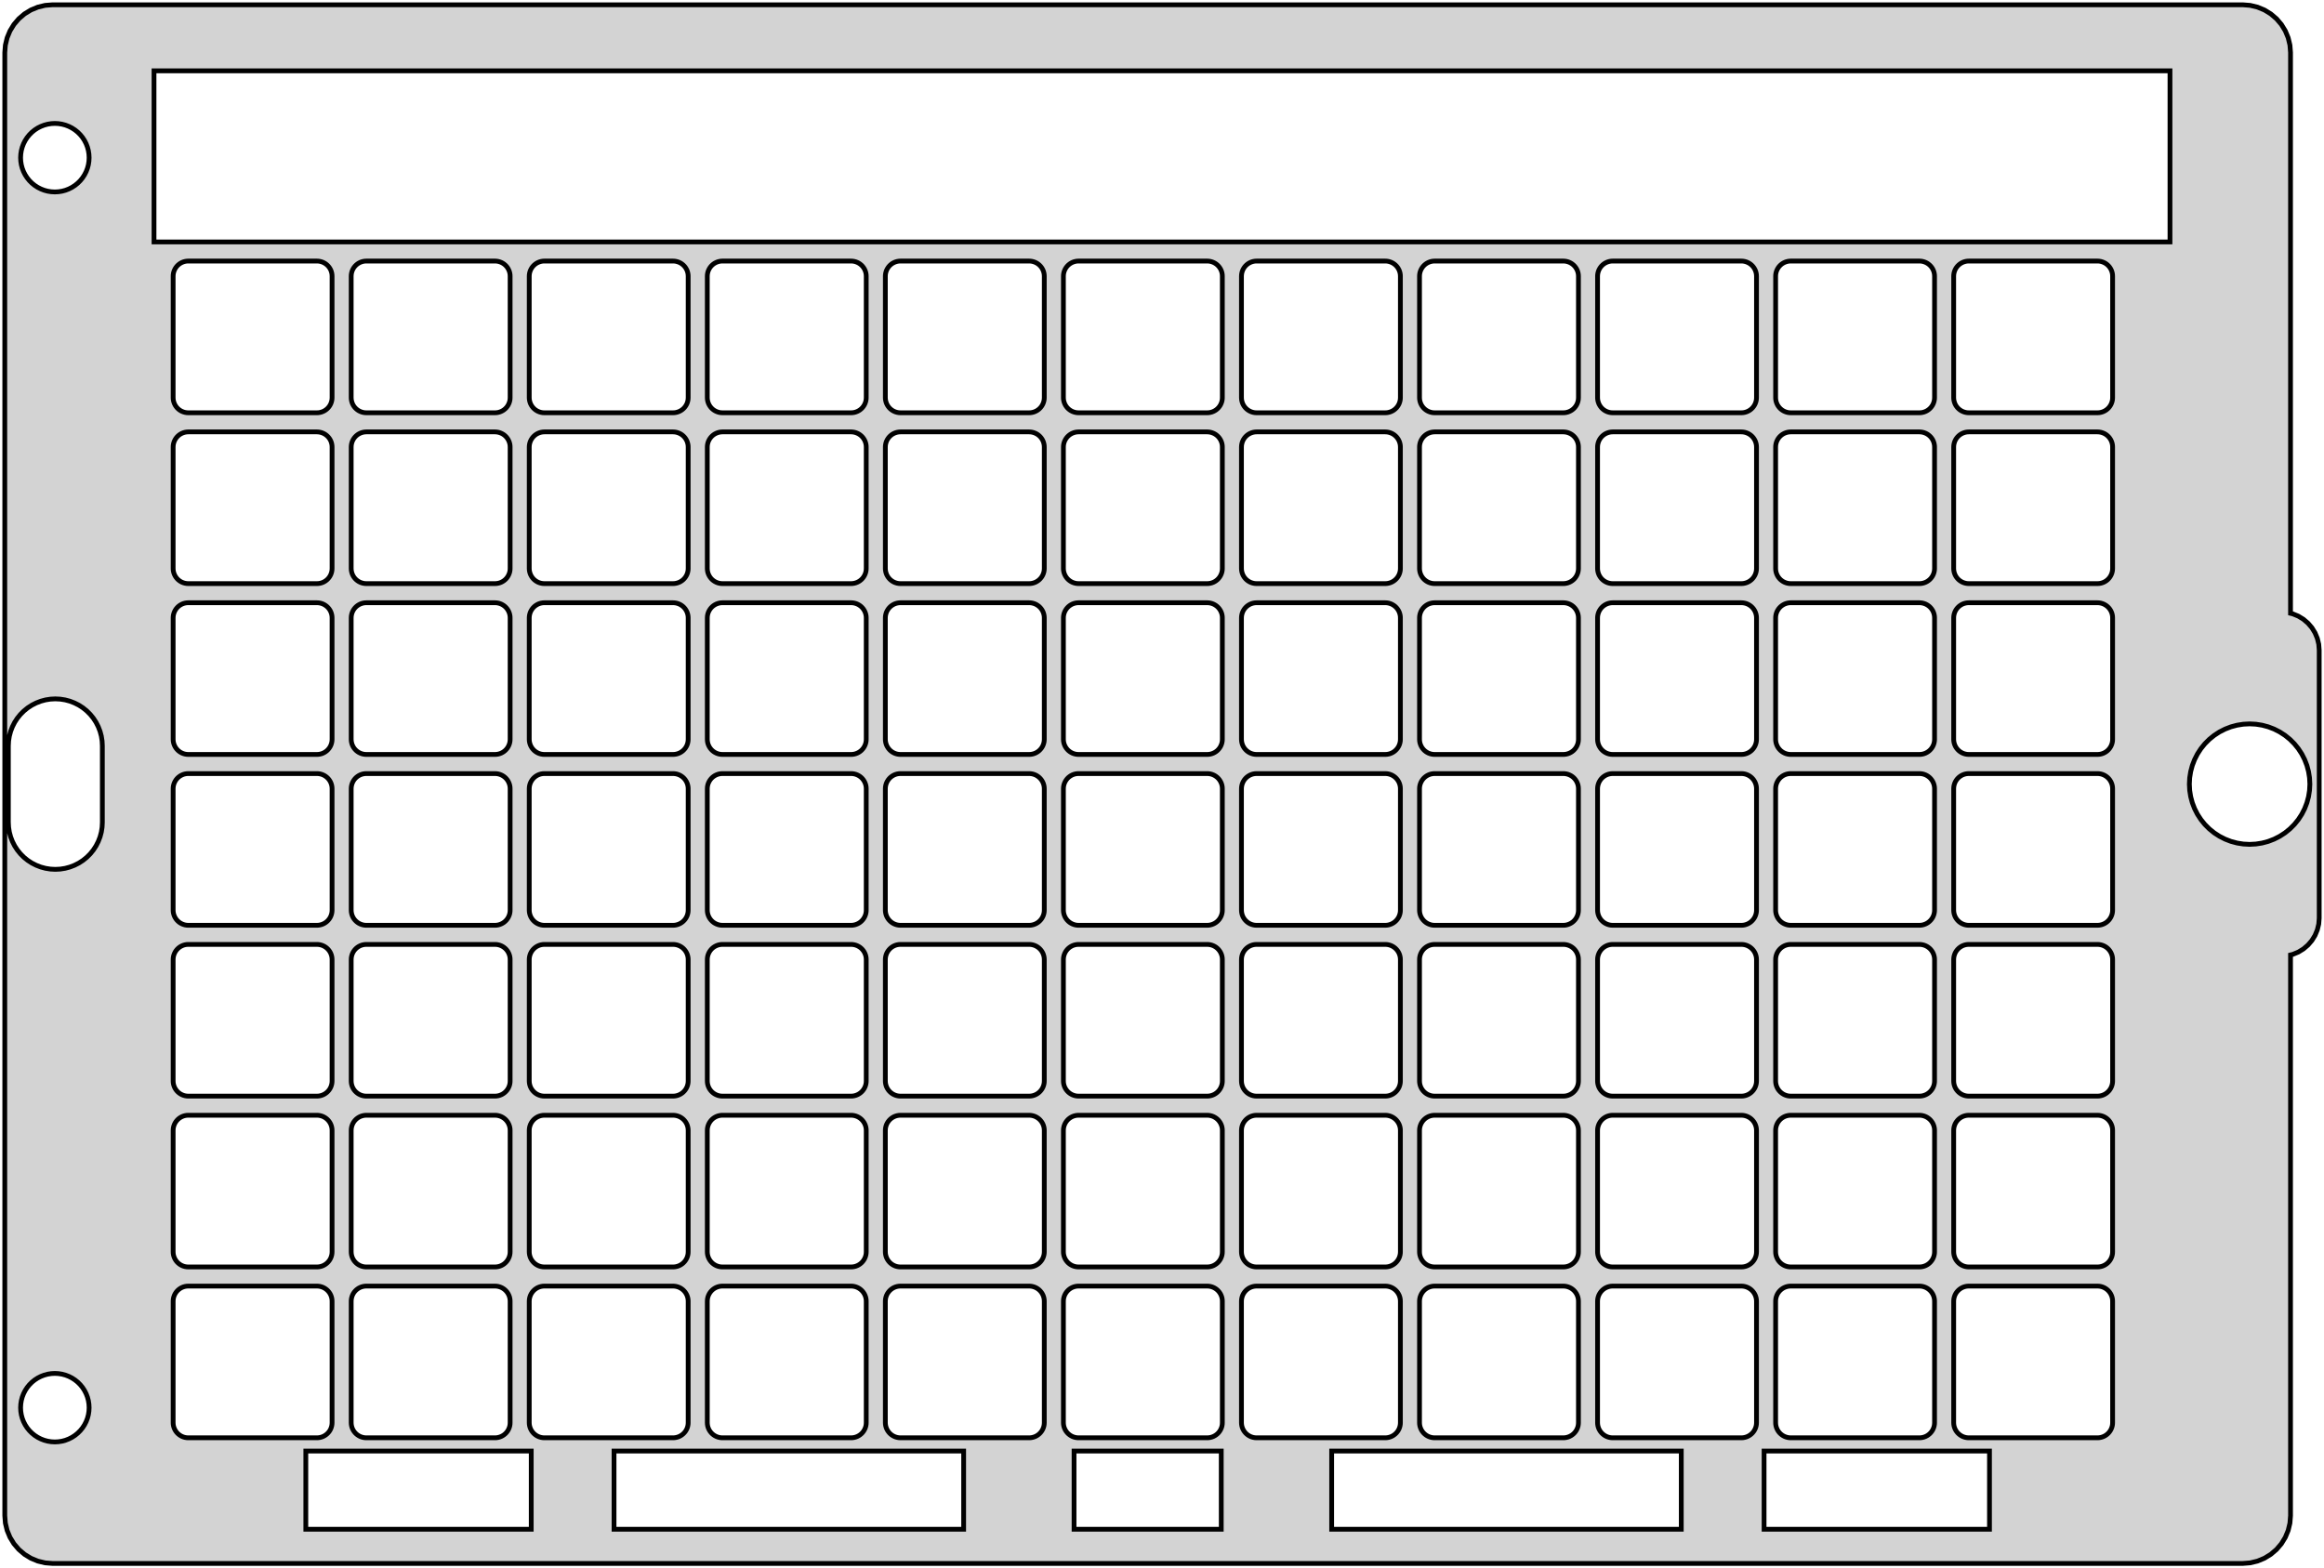 <svg xmlns="http://www.w3.org/2000/svg" width="243mm" height="164mm" viewBox="-120 -82 243 164" version="1.1"> OpenSCAD Model <path d=" M 115.282,81.438 L 116.045,81.255 L 116.77,80.955 L 117.439,80.545 L 118.036,80.035 L 118.545,79.439 L 118.955,78.77 L 119.255,78.045 L 119.438,77.282 L 119.5,76.5 L 119.5,17.862 L 119.736,17.805 L 120.316,17.565 L 120.851,17.237 L 121.328,16.829 L 121.736,16.352 L 122.064,15.817 L 122.304,15.237 L 122.451,14.627 L 122.499,14.014 L 122.499,-14.014 L 122.451,-14.627 L 122.304,-15.237 L 122.064,-15.817 L 121.736,-16.352 L 121.328,-16.829 L 120.851,-17.237 L 120.316,-17.565 L 119.736,-17.805 L 119.5,-17.862 L 119.5,-76.5 L 119.438,-77.282 L 119.255,-78.045 L 118.955,-78.77 L 118.545,-79.439 L 118.036,-80.035 L 117.439,-80.545 L 116.77,-80.955 L 116.045,-81.255 L 115.282,-81.438 L 114.5,-81.5 L -114.5,-81.5 L -115.282,-81.438 L -116.045,-81.255 L -116.77,-80.955 L -117.439,-80.545 L -118.036,-80.035 L -118.545,-79.439 L -118.955,-78.77 L -119.255,-78.045 L -119.438,-77.282 L -119.5,-76.5 L -119.5,76.5 L -119.438,77.282 L -119.255,78.045 L -118.955,78.77 L -118.545,79.439 L -118.036,80.035 L -117.439,80.545 L -116.77,80.955 L -116.045,81.255 L -115.282,81.438 L -114.5,81.5 L 114.5,81.5 z M -103.896,-56.7 L -103.896,-74.593 L 106.896,-74.593 L 106.896,-56.7 z M -114.266,-61.927 L -114.64,-61.947 L -115.011,-62.005 L -115.373,-62.102 L -115.723,-62.237 L -116.057,-62.407 L -116.371,-62.611 L -116.663,-62.847 L -116.928,-63.112 L -117.164,-63.404 L -117.368,-63.718 L -117.538,-64.052 L -117.673,-64.402 L -117.77,-64.764 L -117.828,-65.135 L -117.848,-65.509 L -117.848,-65.511 L -117.828,-65.885 L -117.77,-66.256 L -117.673,-66.618 L -117.538,-66.968 L -117.368,-67.302 L -117.164,-67.617 L -116.928,-67.908 L -116.663,-68.173 L -116.371,-68.409 L -116.057,-68.613 L -115.723,-68.783 L -115.373,-68.918 L -115.011,-69.015 L -114.64,-69.073 L -114.266,-69.093 L -114.264,-69.093 L -113.89,-69.073 L -113.519,-69.015 L -113.157,-68.918 L -112.807,-68.783 L -112.473,-68.613 L -112.159,-68.409 L -111.867,-68.173 L -111.602,-67.908 L -111.366,-67.617 L -111.162,-67.302 L -110.992,-66.968 L -110.857,-66.618 L -110.76,-66.256 L -110.702,-65.885 L -110.682,-65.511 L -110.682,-65.509 L -110.702,-65.135 L -110.76,-64.764 L -110.857,-64.402 L -110.992,-64.052 L -111.162,-63.718 L -111.366,-63.404 L -111.602,-63.112 L -111.867,-62.847 L -112.159,-62.611 L -112.473,-62.407 L -112.807,-62.237 L -113.157,-62.102 L -113.519,-62.005 L -113.89,-61.947 L -114.264,-61.927 z M 85.864,-38.834 L 85.698,-38.842 L 85.534,-38.868 L 85.374,-38.911 L 85.219,-38.971 L 85.071,-39.046 L 84.932,-39.136 L 84.803,-39.241 L 84.685,-39.358 L 84.581,-39.487 L 84.49,-39.626 L 84.415,-39.774 L 84.356,-39.929 L 84.313,-40.09 L 84.287,-40.253 L 84.278,-40.419 L 84.278,-53.115 L 84.287,-53.281 L 84.313,-53.444 L 84.356,-53.605 L 84.415,-53.76 L 84.49,-53.907 L 84.581,-54.047 L 84.685,-54.176 L 84.803,-54.293 L 84.932,-54.398 L 85.071,-54.488 L 85.219,-54.563 L 85.374,-54.623 L 85.534,-54.666 L 85.698,-54.692 L 85.864,-54.7 L 99.311,-54.7 L 99.477,-54.692 L 99.641,-54.666 L 99.801,-54.623 L 99.956,-54.563 L 100.104,-54.488 L 100.243,-54.398 L 100.372,-54.293 L 100.489,-54.176 L 100.594,-54.047 L 100.684,-53.907 L 100.759,-53.76 L 100.819,-53.605 L 100.862,-53.444 L 100.888,-53.281 L 100.896,-53.115 L 100.896,-40.419 L 100.888,-40.253 L 100.862,-40.09 L 100.819,-39.929 L 100.759,-39.774 L 100.684,-39.626 L 100.594,-39.487 L 100.489,-39.358 L 100.372,-39.241 L 100.243,-39.136 L 100.104,-39.046 L 99.956,-38.971 L 99.801,-38.911 L 99.641,-38.868 L 99.477,-38.842 L 99.311,-38.834 z M 67.246,-38.834 L 67.08,-38.842 L 66.916,-38.868 L 66.756,-38.911 L 66.601,-38.971 L 66.453,-39.046 L 66.314,-39.136 L 66.185,-39.241 L 66.068,-39.358 L 65.963,-39.487 L 65.873,-39.626 L 65.798,-39.774 L 65.738,-39.929 L 65.695,-40.09 L 65.669,-40.253 L 65.661,-40.419 L 65.661,-53.115 L 65.669,-53.281 L 65.695,-53.444 L 65.738,-53.605 L 65.798,-53.76 L 65.873,-53.907 L 65.963,-54.047 L 66.068,-54.176 L 66.185,-54.293 L 66.314,-54.398 L 66.453,-54.488 L 66.601,-54.563 L 66.756,-54.623 L 66.916,-54.666 L 67.08,-54.692 L 67.246,-54.7 L 80.694,-54.7 L 80.859,-54.692 L 81.023,-54.666 L 81.183,-54.623 L 81.338,-54.563 L 81.486,-54.488 L 81.625,-54.398 L 81.754,-54.293 L 81.872,-54.176 L 81.976,-54.047 L 82.067,-53.907 L 82.142,-53.76 L 82.201,-53.605 L 82.244,-53.444 L 82.27,-53.281 L 82.279,-53.115 L 82.279,-40.419 L 82.27,-40.253 L 82.244,-40.09 L 82.201,-39.929 L 82.142,-39.774 L 82.067,-39.626 L 81.976,-39.487 L 81.872,-39.358 L 81.754,-39.241 L 81.625,-39.136 L 81.486,-39.046 L 81.338,-38.971 L 81.183,-38.911 L 81.023,-38.868 L 80.859,-38.842 L 80.694,-38.834 z M 48.629,-38.834 L 48.463,-38.842 L 48.299,-38.868 L 48.139,-38.911 L 47.984,-38.971 L 47.836,-39.046 L 47.697,-39.136 L 47.568,-39.241 L 47.45,-39.358 L 47.346,-39.487 L 47.256,-39.626 L 47.18,-39.774 L 47.121,-39.929 L 47.078,-40.09 L 47.052,-40.253 L 47.043,-40.419 L 47.043,-53.115 L 47.052,-53.281 L 47.078,-53.444 L 47.121,-53.605 L 47.18,-53.76 L 47.256,-53.907 L 47.346,-54.047 L 47.45,-54.176 L 47.568,-54.293 L 47.697,-54.398 L 47.836,-54.488 L 47.984,-54.563 L 48.139,-54.623 L 48.299,-54.666 L 48.463,-54.692 L 48.629,-54.7 L 62.076,-54.7 L 62.242,-54.692 L 62.406,-54.666 L 62.566,-54.623 L 62.721,-54.563 L 62.869,-54.488 L 63.008,-54.398 L 63.137,-54.293 L 63.254,-54.176 L 63.359,-54.047 L 63.449,-53.907 L 63.525,-53.76 L 63.584,-53.605 L 63.627,-53.444 L 63.653,-53.281 L 63.662,-53.115 L 63.662,-40.419 L 63.653,-40.253 L 63.627,-40.09 L 63.584,-39.929 L 63.525,-39.774 L 63.449,-39.626 L 63.359,-39.487 L 63.254,-39.358 L 63.137,-39.241 L 63.008,-39.136 L 62.869,-39.046 L 62.721,-38.971 L 62.566,-38.911 L 62.406,-38.868 L 62.242,-38.842 L 62.076,-38.834 z M 30.011,-38.834 L 29.846,-38.842 L 29.682,-38.868 L 29.521,-38.911 L 29.366,-38.971 L 29.218,-39.046 L 29.079,-39.136 L 28.95,-39.241 L 28.833,-39.358 L 28.729,-39.487 L 28.638,-39.626 L 28.563,-39.774 L 28.503,-39.929 L 28.46,-40.09 L 28.434,-40.253 L 28.426,-40.419 L 28.426,-53.115 L 28.434,-53.281 L 28.46,-53.444 L 28.503,-53.605 L 28.563,-53.76 L 28.638,-53.907 L 28.729,-54.047 L 28.833,-54.176 L 28.95,-54.293 L 29.079,-54.398 L 29.218,-54.488 L 29.366,-54.563 L 29.521,-54.623 L 29.682,-54.666 L 29.846,-54.692 L 30.011,-54.7 L 43.459,-54.7 L 43.624,-54.692 L 43.788,-54.666 L 43.949,-54.623 L 44.103,-54.563 L 44.251,-54.488 L 44.391,-54.398 L 44.52,-54.293 L 44.637,-54.176 L 44.741,-54.047 L 44.832,-53.907 L 44.907,-53.76 L 44.967,-53.605 L 45.01,-53.444 L 45.035,-53.281 L 45.044,-53.115 L 45.044,-40.419 L 45.035,-40.253 L 45.01,-40.09 L 44.967,-39.929 L 44.907,-39.774 L 44.832,-39.626 L 44.741,-39.487 L 44.637,-39.358 L 44.52,-39.241 L 44.391,-39.136 L 44.251,-39.046 L 44.103,-38.971 L 43.949,-38.911 L 43.788,-38.868 L 43.624,-38.842 L 43.459,-38.834 z M 11.394,-38.834 L 11.228,-38.842 L 11.064,-38.868 L 10.904,-38.911 L 10.749,-38.971 L 10.601,-39.046 L 10.462,-39.136 L 10.333,-39.241 L 10.216,-39.358 L 10.111,-39.487 L 10.021,-39.626 L 9.945,-39.774 L 9.886,-39.929 L 9.843,-40.09 L 9.817,-40.253 L 9.808,-40.419 L 9.808,-53.115 L 9.817,-53.281 L 9.843,-53.444 L 9.886,-53.605 L 9.945,-53.76 L 10.021,-53.907 L 10.111,-54.047 L 10.216,-54.176 L 10.333,-54.293 L 10.462,-54.398 L 10.601,-54.488 L 10.749,-54.563 L 10.904,-54.623 L 11.064,-54.666 L 11.228,-54.692 L 11.394,-54.7 L 24.841,-54.7 L 25.007,-54.692 L 25.171,-54.666 L 25.331,-54.623 L 25.486,-54.563 L 25.634,-54.488 L 25.773,-54.398 L 25.902,-54.293 L 26.019,-54.176 L 26.124,-54.047 L 26.214,-53.907 L 26.29,-53.76 L 26.349,-53.605 L 26.392,-53.444 L 26.418,-53.281 L 26.427,-53.115 L 26.427,-40.419 L 26.418,-40.253 L 26.392,-40.09 L 26.349,-39.929 L 26.29,-39.774 L 26.214,-39.626 L 26.124,-39.487 L 26.019,-39.358 L 25.902,-39.241 L 25.773,-39.136 L 25.634,-39.046 L 25.486,-38.971 L 25.331,-38.911 L 25.171,-38.868 L 25.007,-38.842 L 24.841,-38.834 z M -7.224,-38.834 L -7.389,-38.842 L -7.553,-38.868 L -7.714,-38.911 L -7.869,-38.971 L -8.016,-39.046 L -8.156,-39.136 L -8.285,-39.241 L -8.402,-39.358 L -8.506,-39.487 L -8.597,-39.626 L -8.672,-39.774 L -8.732,-39.929 L -8.775,-40.09 L -8.801,-40.253 L -8.809,-40.419 L -8.809,-53.115 L -8.801,-53.281 L -8.775,-53.444 L -8.732,-53.605 L -8.672,-53.76 L -8.597,-53.907 L -8.506,-54.047 L -8.402,-54.176 L -8.285,-54.293 L -8.156,-54.398 L -8.016,-54.488 L -7.869,-54.563 L -7.714,-54.623 L -7.553,-54.666 L -7.389,-54.692 L -7.224,-54.7 L 6.224,-54.7 L 6.389,-54.692 L 6.553,-54.666 L 6.714,-54.623 L 6.869,-54.563 L 7.016,-54.488 L 7.156,-54.398 L 7.285,-54.293 L 7.402,-54.176 L 7.506,-54.047 L 7.597,-53.907 L 7.672,-53.76 L 7.732,-53.605 L 7.775,-53.444 L 7.801,-53.281 L 7.809,-53.115 L 7.809,-40.419 L 7.801,-40.253 L 7.775,-40.09 L 7.732,-39.929 L 7.672,-39.774 L 7.597,-39.626 L 7.506,-39.487 L 7.402,-39.358 L 7.285,-39.241 L 7.156,-39.136 L 7.016,-39.046 L 6.869,-38.971 L 6.714,-38.911 L 6.553,-38.868 L 6.389,-38.842 L 6.224,-38.834 z M -25.841,-38.834 L -26.007,-38.842 L -26.171,-38.868 L -26.331,-38.911 L -26.486,-38.971 L -26.634,-39.046 L -26.773,-39.136 L -26.902,-39.241 L -27.019,-39.358 L -27.124,-39.487 L -27.214,-39.626 L -27.29,-39.774 L -27.349,-39.929 L -27.392,-40.09 L -27.418,-40.253 L -27.427,-40.419 L -27.427,-53.115 L -27.418,-53.281 L -27.392,-53.444 L -27.349,-53.605 L -27.29,-53.76 L -27.214,-53.907 L -27.124,-54.047 L -27.019,-54.176 L -26.902,-54.293 L -26.773,-54.398 L -26.634,-54.488 L -26.486,-54.563 L -26.331,-54.623 L -26.171,-54.666 L -26.007,-54.692 L -25.841,-54.7 L -12.394,-54.7 L -12.228,-54.692 L -12.064,-54.666 L -11.904,-54.623 L -11.749,-54.563 L -11.601,-54.488 L -11.462,-54.398 L -11.333,-54.293 L -11.216,-54.176 L -11.111,-54.047 L -11.021,-53.907 L -10.945,-53.76 L -10.886,-53.605 L -10.843,-53.444 L -10.817,-53.281 L -10.808,-53.115 L -10.808,-40.419 L -10.817,-40.253 L -10.843,-40.09 L -10.886,-39.929 L -10.945,-39.774 L -11.021,-39.626 L -11.111,-39.487 L -11.216,-39.358 L -11.333,-39.241 L -11.462,-39.136 L -11.601,-39.046 L -11.749,-38.971 L -11.904,-38.911 L -12.064,-38.868 L -12.228,-38.842 L -12.394,-38.834 z M -44.459,-38.834 L -44.624,-38.842 L -44.788,-38.868 L -44.949,-38.911 L -45.103,-38.971 L -45.251,-39.046 L -45.391,-39.136 L -45.52,-39.241 L -45.637,-39.358 L -45.741,-39.487 L -45.832,-39.626 L -45.907,-39.774 L -45.967,-39.929 L -46.01,-40.09 L -46.035,-40.253 L -46.044,-40.419 L -46.044,-53.115 L -46.035,-53.281 L -46.01,-53.444 L -45.967,-53.605 L -45.907,-53.76 L -45.832,-53.907 L -45.741,-54.047 L -45.637,-54.176 L -45.52,-54.293 L -45.391,-54.398 L -45.251,-54.488 L -45.103,-54.563 L -44.949,-54.623 L -44.788,-54.666 L -44.624,-54.692 L -44.459,-54.7 L -31.011,-54.7 L -30.846,-54.692 L -30.682,-54.666 L -30.521,-54.623 L -30.366,-54.563 L -30.218,-54.488 L -30.079,-54.398 L -29.95,-54.293 L -29.833,-54.176 L -29.729,-54.047 L -29.638,-53.907 L -29.563,-53.76 L -29.503,-53.605 L -29.46,-53.444 L -29.434,-53.281 L -29.426,-53.115 L -29.426,-40.419 L -29.434,-40.253 L -29.46,-40.09 L -29.503,-39.929 L -29.563,-39.774 L -29.638,-39.626 L -29.729,-39.487 L -29.833,-39.358 L -29.95,-39.241 L -30.079,-39.136 L -30.218,-39.046 L -30.366,-38.971 L -30.521,-38.911 L -30.682,-38.868 L -30.846,-38.842 L -31.011,-38.834 z M -63.076,-38.834 L -63.242,-38.842 L -63.406,-38.868 L -63.566,-38.911 L -63.721,-38.971 L -63.869,-39.046 L -64.008,-39.136 L -64.137,-39.241 L -64.254,-39.358 L -64.359,-39.487 L -64.449,-39.626 L -64.525,-39.774 L -64.584,-39.929 L -64.627,-40.09 L -64.653,-40.253 L -64.662,-40.419 L -64.662,-53.115 L -64.653,-53.281 L -64.627,-53.444 L -64.584,-53.605 L -64.525,-53.76 L -64.449,-53.907 L -64.359,-54.047 L -64.254,-54.176 L -64.137,-54.293 L -64.008,-54.398 L -63.869,-54.488 L -63.721,-54.563 L -63.566,-54.623 L -63.406,-54.666 L -63.242,-54.692 L -63.076,-54.7 L -49.629,-54.7 L -49.463,-54.692 L -49.299,-54.666 L -49.139,-54.623 L -48.984,-54.563 L -48.836,-54.488 L -48.697,-54.398 L -48.568,-54.293 L -48.45,-54.176 L -48.346,-54.047 L -48.256,-53.907 L -48.18,-53.76 L -48.121,-53.605 L -48.078,-53.444 L -48.052,-53.281 L -48.043,-53.115 L -48.043,-40.419 L -48.052,-40.253 L -48.078,-40.09 L -48.121,-39.929 L -48.18,-39.774 L -48.256,-39.626 L -48.346,-39.487 L -48.45,-39.358 L -48.568,-39.241 L -48.697,-39.136 L -48.836,-39.046 L -48.984,-38.971 L -49.139,-38.911 L -49.299,-38.868 L -49.463,-38.842 L -49.629,-38.834 z M -81.694,-38.834 L -81.859,-38.842 L -82.023,-38.868 L -82.183,-38.911 L -82.338,-38.971 L -82.486,-39.046 L -82.625,-39.136 L -82.754,-39.241 L -82.872,-39.358 L -82.976,-39.487 L -83.067,-39.626 L -83.142,-39.774 L -83.201,-39.929 L -83.244,-40.09 L -83.27,-40.253 L -83.279,-40.419 L -83.279,-53.115 L -83.27,-53.281 L -83.244,-53.444 L -83.201,-53.605 L -83.142,-53.76 L -83.067,-53.907 L -82.976,-54.047 L -82.872,-54.176 L -82.754,-54.293 L -82.625,-54.398 L -82.486,-54.488 L -82.338,-54.563 L -82.183,-54.623 L -82.023,-54.666 L -81.859,-54.692 L -81.694,-54.7 L -68.246,-54.7 L -68.08,-54.692 L -67.916,-54.666 L -67.756,-54.623 L -67.601,-54.563 L -67.453,-54.488 L -67.314,-54.398 L -67.185,-54.293 L -67.068,-54.176 L -66.963,-54.047 L -66.873,-53.907 L -66.798,-53.76 L -66.738,-53.605 L -66.695,-53.444 L -66.669,-53.281 L -66.661,-53.115 L -66.661,-40.419 L -66.669,-40.253 L -66.695,-40.09 L -66.738,-39.929 L -66.798,-39.774 L -66.873,-39.626 L -66.963,-39.487 L -67.068,-39.358 L -67.185,-39.241 L -67.314,-39.136 L -67.453,-39.046 L -67.601,-38.971 L -67.756,-38.911 L -67.916,-38.868 L -68.08,-38.842 L -68.246,-38.834 z M -100.311,-38.834 L -100.477,-38.842 L -100.641,-38.868 L -100.801,-38.911 L -100.956,-38.971 L -101.104,-39.046 L -101.243,-39.136 L -101.372,-39.241 L -101.489,-39.358 L -101.594,-39.487 L -101.684,-39.626 L -101.759,-39.774 L -101.819,-39.929 L -101.862,-40.09 L -101.888,-40.253 L -101.896,-40.419 L -101.896,-53.115 L -101.888,-53.281 L -101.862,-53.444 L -101.819,-53.605 L -101.759,-53.76 L -101.684,-53.907 L -101.594,-54.047 L -101.489,-54.176 L -101.372,-54.293 L -101.243,-54.398 L -101.104,-54.488 L -100.956,-54.563 L -100.801,-54.623 L -100.641,-54.666 L -100.477,-54.692 L -100.311,-54.7 L -86.864,-54.7 L -86.698,-54.692 L -86.534,-54.666 L -86.374,-54.623 L -86.219,-54.563 L -86.071,-54.488 L -85.932,-54.398 L -85.803,-54.293 L -85.685,-54.176 L -85.581,-54.047 L -85.49,-53.907 L -85.415,-53.76 L -85.356,-53.605 L -85.313,-53.444 L -85.287,-53.281 L -85.278,-53.115 L -85.278,-40.419 L -85.287,-40.253 L -85.313,-40.09 L -85.356,-39.929 L -85.415,-39.774 L -85.49,-39.626 L -85.581,-39.487 L -85.685,-39.358 L -85.803,-39.241 L -85.932,-39.136 L -86.071,-39.046 L -86.219,-38.971 L -86.374,-38.911 L -86.534,-38.868 L -86.698,-38.842 L -86.864,-38.834 z M 67.246,-20.968 L 67.08,-20.977 L 66.916,-21.003 L 66.756,-21.046 L 66.601,-21.105 L 66.453,-21.18 L 66.314,-21.271 L 66.185,-21.375 L 66.068,-21.492 L 65.963,-21.622 L 65.873,-21.761 L 65.798,-21.909 L 65.738,-22.064 L 65.695,-22.224 L 65.669,-22.388 L 65.661,-22.553 L 65.661,-35.249 L 65.669,-35.415 L 65.695,-35.579 L 65.738,-35.739 L 65.798,-35.894 L 65.873,-36.042 L 65.963,-36.181 L 66.068,-36.31 L 66.185,-36.427 L 66.314,-36.532 L 66.453,-36.622 L 66.601,-36.697 L 66.756,-36.757 L 66.916,-36.8 L 67.08,-36.826 L 67.246,-36.835 L 80.694,-36.835 L 80.859,-36.826 L 81.023,-36.8 L 81.183,-36.757 L 81.338,-36.697 L 81.486,-36.622 L 81.625,-36.532 L 81.754,-36.427 L 81.872,-36.31 L 81.976,-36.181 L 82.067,-36.042 L 82.142,-35.894 L 82.201,-35.739 L 82.244,-35.579 L 82.27,-35.415 L 82.279,-35.249 L 82.279,-22.553 L 82.27,-22.388 L 82.244,-22.224 L 82.201,-22.064 L 82.142,-21.909 L 82.067,-21.761 L 81.976,-21.622 L 81.872,-21.492 L 81.754,-21.375 L 81.625,-21.271 L 81.486,-21.18 L 81.338,-21.105 L 81.183,-21.046 L 81.023,-21.003 L 80.859,-20.977 L 80.694,-20.968 z M 11.394,-20.968 L 11.228,-20.977 L 11.064,-21.003 L 10.904,-21.046 L 10.749,-21.105 L 10.601,-21.18 L 10.462,-21.271 L 10.333,-21.375 L 10.216,-21.492 L 10.111,-21.622 L 10.021,-21.761 L 9.945,-21.909 L 9.886,-22.064 L 9.843,-22.224 L 9.817,-22.388 L 9.808,-22.553 L 9.808,-35.249 L 9.817,-35.415 L 9.843,-35.579 L 9.886,-35.739 L 9.945,-35.894 L 10.021,-36.042 L 10.111,-36.181 L 10.216,-36.31 L 10.333,-36.427 L 10.462,-36.532 L 10.601,-36.622 L 10.749,-36.697 L 10.904,-36.757 L 11.064,-36.8 L 11.228,-36.826 L 11.394,-36.835 L 24.841,-36.835 L 25.007,-36.826 L 25.171,-36.8 L 25.331,-36.757 L 25.486,-36.697 L 25.634,-36.622 L 25.773,-36.532 L 25.902,-36.427 L 26.019,-36.31 L 26.124,-36.181 L 26.214,-36.042 L 26.29,-35.894 L 26.349,-35.739 L 26.392,-35.579 L 26.418,-35.415 L 26.427,-35.249 L 26.427,-22.553 L 26.418,-22.388 L 26.392,-22.224 L 26.349,-22.064 L 26.29,-21.909 L 26.214,-21.761 L 26.124,-21.622 L 26.019,-21.492 L 25.902,-21.375 L 25.773,-21.271 L 25.634,-21.18 L 25.486,-21.105 L 25.331,-21.046 L 25.171,-21.003 L 25.007,-20.977 L 24.841,-20.968 z M 85.864,-20.968 L 85.698,-20.977 L 85.534,-21.003 L 85.374,-21.046 L 85.219,-21.105 L 85.071,-21.18 L 84.932,-21.271 L 84.803,-21.375 L 84.685,-21.492 L 84.581,-21.622 L 84.49,-21.761 L 84.415,-21.909 L 84.356,-22.064 L 84.313,-22.224 L 84.287,-22.388 L 84.278,-22.553 L 84.278,-35.249 L 84.287,-35.415 L 84.313,-35.579 L 84.356,-35.739 L 84.415,-35.894 L 84.49,-36.042 L 84.581,-36.181 L 84.685,-36.31 L 84.803,-36.427 L 84.932,-36.532 L 85.071,-36.622 L 85.219,-36.697 L 85.374,-36.757 L 85.534,-36.8 L 85.698,-36.826 L 85.864,-36.835 L 99.311,-36.835 L 99.477,-36.826 L 99.641,-36.8 L 99.801,-36.757 L 99.956,-36.697 L 100.104,-36.622 L 100.243,-36.532 L 100.372,-36.427 L 100.489,-36.31 L 100.594,-36.181 L 100.684,-36.042 L 100.759,-35.894 L 100.819,-35.739 L 100.862,-35.579 L 100.888,-35.415 L 100.896,-35.249 L 100.896,-22.553 L 100.888,-22.388 L 100.862,-22.224 L 100.819,-22.064 L 100.759,-21.909 L 100.684,-21.761 L 100.594,-21.622 L 100.489,-21.492 L 100.372,-21.375 L 100.243,-21.271 L 100.104,-21.18 L 99.956,-21.105 L 99.801,-21.046 L 99.641,-21.003 L 99.477,-20.977 L 99.311,-20.968 z M 48.629,-20.968 L 48.463,-20.977 L 48.299,-21.003 L 48.139,-21.046 L 47.984,-21.105 L 47.836,-21.18 L 47.697,-21.271 L 47.568,-21.375 L 47.45,-21.492 L 47.346,-21.622 L 47.256,-21.761 L 47.18,-21.909 L 47.121,-22.064 L 47.078,-22.224 L 47.052,-22.388 L 47.043,-22.553 L 47.043,-35.249 L 47.052,-35.415 L 47.078,-35.579 L 47.121,-35.739 L 47.18,-35.894 L 47.256,-36.042 L 47.346,-36.181 L 47.45,-36.31 L 47.568,-36.427 L 47.697,-36.532 L 47.836,-36.622 L 47.984,-36.697 L 48.139,-36.757 L 48.299,-36.8 L 48.463,-36.826 L 48.629,-36.835 L 62.076,-36.835 L 62.242,-36.826 L 62.406,-36.8 L 62.566,-36.757 L 62.721,-36.697 L 62.869,-36.622 L 63.008,-36.532 L 63.137,-36.427 L 63.254,-36.31 L 63.359,-36.181 L 63.449,-36.042 L 63.525,-35.894 L 63.584,-35.739 L 63.627,-35.579 L 63.653,-35.415 L 63.662,-35.249 L 63.662,-22.553 L 63.653,-22.388 L 63.627,-22.224 L 63.584,-22.064 L 63.525,-21.909 L 63.449,-21.761 L 63.359,-21.622 L 63.254,-21.492 L 63.137,-21.375 L 63.008,-21.271 L 62.869,-21.18 L 62.721,-21.105 L 62.566,-21.046 L 62.406,-21.003 L 62.242,-20.977 L 62.076,-20.968 z M -7.224,-20.968 L -7.389,-20.977 L -7.553,-21.003 L -7.714,-21.046 L -7.869,-21.105 L -8.016,-21.18 L -8.156,-21.271 L -8.285,-21.375 L -8.402,-21.492 L -8.506,-21.622 L -8.597,-21.761 L -8.672,-21.909 L -8.732,-22.064 L -8.775,-22.224 L -8.801,-22.388 L -8.809,-22.553 L -8.809,-35.249 L -8.801,-35.415 L -8.775,-35.579 L -8.732,-35.739 L -8.672,-35.894 L -8.597,-36.042 L -8.506,-36.181 L -8.402,-36.31 L -8.285,-36.427 L -8.156,-36.532 L -8.016,-36.622 L -7.869,-36.697 L -7.714,-36.757 L -7.553,-36.8 L -7.389,-36.826 L -7.224,-36.835 L 6.224,-36.835 L 6.389,-36.826 L 6.553,-36.8 L 6.714,-36.757 L 6.869,-36.697 L 7.016,-36.622 L 7.156,-36.532 L 7.285,-36.427 L 7.402,-36.31 L 7.506,-36.181 L 7.597,-36.042 L 7.672,-35.894 L 7.732,-35.739 L 7.775,-35.579 L 7.801,-35.415 L 7.809,-35.249 L 7.809,-22.553 L 7.801,-22.388 L 7.775,-22.224 L 7.732,-22.064 L 7.672,-21.909 L 7.597,-21.761 L 7.506,-21.622 L 7.402,-21.492 L 7.285,-21.375 L 7.156,-21.271 L 7.016,-21.18 L 6.869,-21.105 L 6.714,-21.046 L 6.553,-21.003 L 6.389,-20.977 L 6.224,-20.968 z M -44.459,-20.968 L -44.624,-20.977 L -44.788,-21.003 L -44.949,-21.046 L -45.103,-21.105 L -45.251,-21.18 L -45.391,-21.271 L -45.52,-21.375 L -45.637,-21.492 L -45.741,-21.622 L -45.832,-21.761 L -45.907,-21.909 L -45.967,-22.064 L -46.01,-22.224 L -46.035,-22.388 L -46.044,-22.553 L -46.044,-35.249 L -46.035,-35.415 L -46.01,-35.579 L -45.967,-35.739 L -45.907,-35.894 L -45.832,-36.042 L -45.741,-36.181 L -45.637,-36.31 L -45.52,-36.427 L -45.391,-36.532 L -45.251,-36.622 L -45.103,-36.697 L -44.949,-36.757 L -44.788,-36.8 L -44.624,-36.826 L -44.459,-36.835 L -31.011,-36.835 L -30.846,-36.826 L -30.682,-36.8 L -30.521,-36.757 L -30.366,-36.697 L -30.218,-36.622 L -30.079,-36.532 L -29.95,-36.427 L -29.833,-36.31 L -29.729,-36.181 L -29.638,-36.042 L -29.563,-35.894 L -29.503,-35.739 L -29.46,-35.579 L -29.434,-35.415 L -29.426,-35.249 L -29.426,-22.553 L -29.434,-22.388 L -29.46,-22.224 L -29.503,-22.064 L -29.563,-21.909 L -29.638,-21.761 L -29.729,-21.622 L -29.833,-21.492 L -29.95,-21.375 L -30.079,-21.271 L -30.218,-21.18 L -30.366,-21.105 L -30.521,-21.046 L -30.682,-21.003 L -30.846,-20.977 L -31.011,-20.968 z M -25.841,-20.968 L -26.007,-20.977 L -26.171,-21.003 L -26.331,-21.046 L -26.486,-21.105 L -26.634,-21.18 L -26.773,-21.271 L -26.902,-21.375 L -27.019,-21.492 L -27.124,-21.622 L -27.214,-21.761 L -27.29,-21.909 L -27.349,-22.064 L -27.392,-22.224 L -27.418,-22.388 L -27.427,-22.553 L -27.427,-35.249 L -27.418,-35.415 L -27.392,-35.579 L -27.349,-35.739 L -27.29,-35.894 L -27.214,-36.042 L -27.124,-36.181 L -27.019,-36.31 L -26.902,-36.427 L -26.773,-36.532 L -26.634,-36.622 L -26.486,-36.697 L -26.331,-36.757 L -26.171,-36.8 L -26.007,-36.826 L -25.841,-36.835 L -12.394,-36.835 L -12.228,-36.826 L -12.064,-36.8 L -11.904,-36.757 L -11.749,-36.697 L -11.601,-36.622 L -11.462,-36.532 L -11.333,-36.427 L -11.216,-36.31 L -11.111,-36.181 L -11.021,-36.042 L -10.945,-35.894 L -10.886,-35.739 L -10.843,-35.579 L -10.817,-35.415 L -10.808,-35.249 L -10.808,-22.553 L -10.817,-22.388 L -10.843,-22.224 L -10.886,-22.064 L -10.945,-21.909 L -11.021,-21.761 L -11.111,-21.622 L -11.216,-21.492 L -11.333,-21.375 L -11.462,-21.271 L -11.601,-21.18 L -11.749,-21.105 L -11.904,-21.046 L -12.064,-21.003 L -12.228,-20.977 L -12.394,-20.968 z M -63.076,-20.968 L -63.242,-20.977 L -63.406,-21.003 L -63.566,-21.046 L -63.721,-21.105 L -63.869,-21.18 L -64.008,-21.271 L -64.137,-21.375 L -64.254,-21.492 L -64.359,-21.622 L -64.449,-21.761 L -64.525,-21.909 L -64.584,-22.064 L -64.627,-22.224 L -64.653,-22.388 L -64.662,-22.553 L -64.662,-35.249 L -64.653,-35.415 L -64.627,-35.579 L -64.584,-35.739 L -64.525,-35.894 L -64.449,-36.042 L -64.359,-36.181 L -64.254,-36.31 L -64.137,-36.427 L -64.008,-36.532 L -63.869,-36.622 L -63.721,-36.697 L -63.566,-36.757 L -63.406,-36.8 L -63.242,-36.826 L -63.076,-36.835 L -49.629,-36.835 L -49.463,-36.826 L -49.299,-36.8 L -49.139,-36.757 L -48.984,-36.697 L -48.836,-36.622 L -48.697,-36.532 L -48.568,-36.427 L -48.45,-36.31 L -48.346,-36.181 L -48.256,-36.042 L -48.18,-35.894 L -48.121,-35.739 L -48.078,-35.579 L -48.052,-35.415 L -48.043,-35.249 L -48.043,-22.553 L -48.052,-22.388 L -48.078,-22.224 L -48.121,-22.064 L -48.18,-21.909 L -48.256,-21.761 L -48.346,-21.622 L -48.45,-21.492 L -48.568,-21.375 L -48.697,-21.271 L -48.836,-21.18 L -48.984,-21.105 L -49.139,-21.046 L -49.299,-21.003 L -49.463,-20.977 L -49.629,-20.968 z M -100.311,-20.968 L -100.477,-20.977 L -100.641,-21.003 L -100.801,-21.046 L -100.956,-21.105 L -101.104,-21.18 L -101.243,-21.271 L -101.372,-21.375 L -101.489,-21.492 L -101.594,-21.622 L -101.684,-21.761 L -101.759,-21.909 L -101.819,-22.064 L -101.862,-22.224 L -101.888,-22.388 L -101.896,-22.553 L -101.896,-35.249 L -101.888,-35.415 L -101.862,-35.579 L -101.819,-35.739 L -101.759,-35.894 L -101.684,-36.042 L -101.594,-36.181 L -101.489,-36.31 L -101.372,-36.427 L -101.243,-36.532 L -101.104,-36.622 L -100.956,-36.697 L -100.801,-36.757 L -100.641,-36.8 L -100.477,-36.826 L -100.311,-36.835 L -86.864,-36.835 L -86.698,-36.826 L -86.534,-36.8 L -86.374,-36.757 L -86.219,-36.697 L -86.071,-36.622 L -85.932,-36.532 L -85.803,-36.427 L -85.685,-36.31 L -85.581,-36.181 L -85.49,-36.042 L -85.415,-35.894 L -85.356,-35.739 L -85.313,-35.579 L -85.287,-35.415 L -85.278,-35.249 L -85.278,-22.553 L -85.287,-22.388 L -85.313,-22.224 L -85.356,-22.064 L -85.415,-21.909 L -85.49,-21.761 L -85.581,-21.622 L -85.685,-21.492 L -85.803,-21.375 L -85.932,-21.271 L -86.071,-21.18 L -86.219,-21.105 L -86.374,-21.046 L -86.534,-21.003 L -86.698,-20.977 L -86.864,-20.968 z M -81.694,-20.968 L -81.859,-20.977 L -82.023,-21.003 L -82.183,-21.046 L -82.338,-21.105 L -82.486,-21.18 L -82.625,-21.271 L -82.754,-21.375 L -82.872,-21.492 L -82.976,-21.622 L -83.067,-21.761 L -83.142,-21.909 L -83.201,-22.064 L -83.244,-22.224 L -83.27,-22.388 L -83.279,-22.553 L -83.279,-35.249 L -83.27,-35.415 L -83.244,-35.579 L -83.201,-35.739 L -83.142,-35.894 L -83.067,-36.042 L -82.976,-36.181 L -82.872,-36.31 L -82.754,-36.427 L -82.625,-36.532 L -82.486,-36.622 L -82.338,-36.697 L -82.183,-36.757 L -82.023,-36.8 L -81.859,-36.826 L -81.694,-36.835 L -68.246,-36.835 L -68.08,-36.826 L -67.916,-36.8 L -67.756,-36.757 L -67.601,-36.697 L -67.453,-36.622 L -67.314,-36.532 L -67.185,-36.427 L -67.068,-36.31 L -66.963,-36.181 L -66.873,-36.042 L -66.798,-35.894 L -66.738,-35.739 L -66.695,-35.579 L -66.669,-35.415 L -66.661,-35.249 L -66.661,-22.553 L -66.669,-22.388 L -66.695,-22.224 L -66.738,-22.064 L -66.798,-21.909 L -66.873,-21.761 L -66.963,-21.622 L -67.068,-21.492 L -67.185,-21.375 L -67.314,-21.271 L -67.453,-21.18 L -67.601,-21.105 L -67.756,-21.046 L -67.916,-21.003 L -68.08,-20.977 L -68.246,-20.968 z M 30.011,-20.968 L 29.846,-20.977 L 29.682,-21.003 L 29.521,-21.046 L 29.366,-21.105 L 29.218,-21.18 L 29.079,-21.271 L 28.95,-21.375 L 28.833,-21.492 L 28.729,-21.622 L 28.638,-21.761 L 28.563,-21.909 L 28.503,-22.064 L 28.46,-22.224 L 28.434,-22.388 L 28.426,-22.553 L 28.426,-35.249 L 28.434,-35.415 L 28.46,-35.579 L 28.503,-35.739 L 28.563,-35.894 L 28.638,-36.042 L 28.729,-36.181 L 28.833,-36.31 L 28.95,-36.427 L 29.079,-36.532 L 29.218,-36.622 L 29.366,-36.697 L 29.521,-36.757 L 29.682,-36.8 L 29.846,-36.826 L 30.011,-36.835 L 43.459,-36.835 L 43.624,-36.826 L 43.788,-36.8 L 43.949,-36.757 L 44.103,-36.697 L 44.251,-36.622 L 44.391,-36.532 L 44.52,-36.427 L 44.637,-36.31 L 44.741,-36.181 L 44.832,-36.042 L 44.907,-35.894 L 44.967,-35.739 L 45.01,-35.579 L 45.035,-35.415 L 45.044,-35.249 L 45.044,-22.553 L 45.035,-22.388 L 45.01,-22.224 L 44.967,-22.064 L 44.907,-21.909 L 44.832,-21.761 L 44.741,-21.622 L 44.637,-21.492 L 44.52,-21.375 L 44.391,-21.271 L 44.251,-21.18 L 44.103,-21.105 L 43.949,-21.046 L 43.788,-21.003 L 43.624,-20.977 L 43.459,-20.968 z M 11.394,-3.102 L 11.228,-3.111 L 11.064,-3.137 L 10.904,-3.18 L 10.749,-3.239 L 10.601,-3.315 L 10.462,-3.405 L 10.333,-3.509 L 10.216,-3.627 L 10.111,-3.756 L 10.021,-3.895 L 9.945,-4.043 L 9.886,-4.198 L 9.843,-4.358 L 9.817,-4.522 L 9.808,-4.688 L 9.808,-17.383 L 9.817,-17.549 L 9.843,-17.713 L 9.886,-17.873 L 9.945,-18.028 L 10.021,-18.176 L 10.111,-18.315 L 10.216,-18.444 L 10.333,-18.562 L 10.462,-18.666 L 10.601,-18.756 L 10.749,-18.832 L 10.904,-18.891 L 11.064,-18.934 L 11.228,-18.96 L 11.394,-18.969 L 24.841,-18.969 L 25.007,-18.96 L 25.171,-18.934 L 25.331,-18.891 L 25.486,-18.832 L 25.634,-18.756 L 25.773,-18.666 L 25.902,-18.562 L 26.019,-18.444 L 26.124,-18.315 L 26.214,-18.176 L 26.29,-18.028 L 26.349,-17.873 L 26.392,-17.713 L 26.418,-17.549 L 26.427,-17.383 L 26.427,-4.688 L 26.418,-4.522 L 26.392,-4.358 L 26.349,-4.198 L 26.29,-4.043 L 26.214,-3.895 L 26.124,-3.756 L 26.019,-3.627 L 25.902,-3.509 L 25.773,-3.405 L 25.634,-3.315 L 25.486,-3.239 L 25.331,-3.18 L 25.171,-3.137 L 25.007,-3.111 L 24.841,-3.102 z M 85.864,-3.102 L 85.698,-3.111 L 85.534,-3.137 L 85.374,-3.18 L 85.219,-3.239 L 85.071,-3.315 L 84.932,-3.405 L 84.803,-3.509 L 84.685,-3.627 L 84.581,-3.756 L 84.49,-3.895 L 84.415,-4.043 L 84.356,-4.198 L 84.313,-4.358 L 84.287,-4.522 L 84.278,-4.688 L 84.278,-17.383 L 84.287,-17.549 L 84.313,-17.713 L 84.356,-17.873 L 84.415,-18.028 L 84.49,-18.176 L 84.581,-18.315 L 84.685,-18.444 L 84.803,-18.562 L 84.932,-18.666 L 85.071,-18.756 L 85.219,-18.832 L 85.374,-18.891 L 85.534,-18.934 L 85.698,-18.96 L 85.864,-18.969 L 99.311,-18.969 L 99.477,-18.96 L 99.641,-18.934 L 99.801,-18.891 L 99.956,-18.832 L 100.104,-18.756 L 100.243,-18.666 L 100.372,-18.562 L 100.489,-18.444 L 100.594,-18.315 L 100.684,-18.176 L 100.759,-18.028 L 100.819,-17.873 L 100.862,-17.713 L 100.888,-17.549 L 100.896,-17.383 L 100.896,-4.688 L 100.888,-4.522 L 100.862,-4.358 L 100.819,-4.198 L 100.759,-4.043 L 100.684,-3.895 L 100.594,-3.756 L 100.489,-3.627 L 100.372,-3.509 L 100.243,-3.405 L 100.104,-3.315 L 99.956,-3.239 L 99.801,-3.18 L 99.641,-3.137 L 99.477,-3.111 L 99.311,-3.102 z M 67.246,-3.102 L 67.08,-3.111 L 66.916,-3.137 L 66.756,-3.18 L 66.601,-3.239 L 66.453,-3.315 L 66.314,-3.405 L 66.185,-3.509 L 66.068,-3.627 L 65.963,-3.756 L 65.873,-3.895 L 65.798,-4.043 L 65.738,-4.198 L 65.695,-4.358 L 65.669,-4.522 L 65.661,-4.688 L 65.661,-17.383 L 65.669,-17.549 L 65.695,-17.713 L 65.738,-17.873 L 65.798,-18.028 L 65.873,-18.176 L 65.963,-18.315 L 66.068,-18.444 L 66.185,-18.562 L 66.314,-18.666 L 66.453,-18.756 L 66.601,-18.832 L 66.756,-18.891 L 66.916,-18.934 L 67.08,-18.96 L 67.246,-18.969 L 80.694,-18.969 L 80.859,-18.96 L 81.023,-18.934 L 81.183,-18.891 L 81.338,-18.832 L 81.486,-18.756 L 81.625,-18.666 L 81.754,-18.562 L 81.872,-18.444 L 81.976,-18.315 L 82.067,-18.176 L 82.142,-18.028 L 82.201,-17.873 L 82.244,-17.713 L 82.27,-17.549 L 82.279,-17.383 L 82.279,-4.688 L 82.27,-4.522 L 82.244,-4.358 L 82.201,-4.198 L 82.142,-4.043 L 82.067,-3.895 L 81.976,-3.756 L 81.872,-3.627 L 81.754,-3.509 L 81.625,-3.405 L 81.486,-3.315 L 81.338,-3.239 L 81.183,-3.18 L 81.023,-3.137 L 80.859,-3.111 L 80.694,-3.102 z M 48.629,-3.102 L 48.463,-3.111 L 48.299,-3.137 L 48.139,-3.18 L 47.984,-3.239 L 47.836,-3.315 L 47.697,-3.405 L 47.568,-3.509 L 47.45,-3.627 L 47.346,-3.756 L 47.256,-3.895 L 47.18,-4.043 L 47.121,-4.198 L 47.078,-4.358 L 47.052,-4.522 L 47.043,-4.688 L 47.043,-17.383 L 47.052,-17.549 L 47.078,-17.713 L 47.121,-17.873 L 47.18,-18.028 L 47.256,-18.176 L 47.346,-18.315 L 47.45,-18.444 L 47.568,-18.562 L 47.697,-18.666 L 47.836,-18.756 L 47.984,-18.832 L 48.139,-18.891 L 48.299,-18.934 L 48.463,-18.96 L 48.629,-18.969 L 62.076,-18.969 L 62.242,-18.96 L 62.406,-18.934 L 62.566,-18.891 L 62.721,-18.832 L 62.869,-18.756 L 63.008,-18.666 L 63.137,-18.562 L 63.254,-18.444 L 63.359,-18.315 L 63.449,-18.176 L 63.525,-18.028 L 63.584,-17.873 L 63.627,-17.713 L 63.653,-17.549 L 63.662,-17.383 L 63.662,-4.688 L 63.653,-4.522 L 63.627,-4.358 L 63.584,-4.198 L 63.525,-4.043 L 63.449,-3.895 L 63.359,-3.756 L 63.254,-3.627 L 63.137,-3.509 L 63.008,-3.405 L 62.869,-3.315 L 62.721,-3.239 L 62.566,-3.18 L 62.406,-3.137 L 62.242,-3.111 L 62.076,-3.102 z M 30.011,-3.102 L 29.846,-3.111 L 29.682,-3.137 L 29.521,-3.18 L 29.366,-3.239 L 29.218,-3.315 L 29.079,-3.405 L 28.95,-3.509 L 28.833,-3.627 L 28.729,-3.756 L 28.638,-3.895 L 28.563,-4.043 L 28.503,-4.198 L 28.46,-4.358 L 28.434,-4.522 L 28.426,-4.688 L 28.426,-17.383 L 28.434,-17.549 L 28.46,-17.713 L 28.503,-17.873 L 28.563,-18.028 L 28.638,-18.176 L 28.729,-18.315 L 28.833,-18.444 L 28.95,-18.562 L 29.079,-18.666 L 29.218,-18.756 L 29.366,-18.832 L 29.521,-18.891 L 29.682,-18.934 L 29.846,-18.96 L 30.011,-18.969 L 43.459,-18.969 L 43.624,-18.96 L 43.788,-18.934 L 43.949,-18.891 L 44.103,-18.832 L 44.251,-18.756 L 44.391,-18.666 L 44.52,-18.562 L 44.637,-18.444 L 44.741,-18.315 L 44.832,-18.176 L 44.907,-18.028 L 44.967,-17.873 L 45.01,-17.713 L 45.035,-17.549 L 45.044,-17.383 L 45.044,-4.688 L 45.035,-4.522 L 45.01,-4.358 L 44.967,-4.198 L 44.907,-4.043 L 44.832,-3.895 L 44.741,-3.756 L 44.637,-3.627 L 44.52,-3.509 L 44.391,-3.405 L 44.251,-3.315 L 44.103,-3.239 L 43.949,-3.18 L 43.788,-3.137 L 43.624,-3.111 L 43.459,-3.102 z M -25.841,-3.102 L -26.007,-3.111 L -26.171,-3.137 L -26.331,-3.18 L -26.486,-3.239 L -26.634,-3.315 L -26.773,-3.405 L -26.902,-3.509 L -27.019,-3.627 L -27.124,-3.756 L -27.214,-3.895 L -27.29,-4.043 L -27.349,-4.198 L -27.392,-4.358 L -27.418,-4.522 L -27.427,-4.688 L -27.427,-17.383 L -27.418,-17.549 L -27.392,-17.713 L -27.349,-17.873 L -27.29,-18.028 L -27.214,-18.176 L -27.124,-18.315 L -27.019,-18.444 L -26.902,-18.562 L -26.773,-18.666 L -26.634,-18.756 L -26.486,-18.832 L -26.331,-18.891 L -26.171,-18.934 L -26.007,-18.96 L -25.841,-18.969 L -12.394,-18.969 L -12.228,-18.96 L -12.064,-18.934 L -11.904,-18.891 L -11.749,-18.832 L -11.601,-18.756 L -11.462,-18.666 L -11.333,-18.562 L -11.216,-18.444 L -11.111,-18.315 L -11.021,-18.176 L -10.945,-18.028 L -10.886,-17.873 L -10.843,-17.713 L -10.817,-17.549 L -10.808,-17.383 L -10.808,-4.688 L -10.817,-4.522 L -10.843,-4.358 L -10.886,-4.198 L -10.945,-4.043 L -11.021,-3.895 L -11.111,-3.756 L -11.216,-3.627 L -11.333,-3.509 L -11.462,-3.405 L -11.601,-3.315 L -11.749,-3.239 L -11.904,-3.18 L -12.064,-3.137 L -12.228,-3.111 L -12.394,-3.102 z M -44.459,-3.102 L -44.624,-3.111 L -44.788,-3.137 L -44.949,-3.18 L -45.103,-3.239 L -45.251,-3.315 L -45.391,-3.405 L -45.52,-3.509 L -45.637,-3.627 L -45.741,-3.756 L -45.832,-3.895 L -45.907,-4.043 L -45.967,-4.198 L -46.01,-4.358 L -46.035,-4.522 L -46.044,-4.688 L -46.044,-17.383 L -46.035,-17.549 L -46.01,-17.713 L -45.967,-17.873 L -45.907,-18.028 L -45.832,-18.176 L -45.741,-18.315 L -45.637,-18.444 L -45.52,-18.562 L -45.391,-18.666 L -45.251,-18.756 L -45.103,-18.832 L -44.949,-18.891 L -44.788,-18.934 L -44.624,-18.96 L -44.459,-18.969 L -31.011,-18.969 L -30.846,-18.96 L -30.682,-18.934 L -30.521,-18.891 L -30.366,-18.832 L -30.218,-18.756 L -30.079,-18.666 L -29.95,-18.562 L -29.833,-18.444 L -29.729,-18.315 L -29.638,-18.176 L -29.563,-18.028 L -29.503,-17.873 L -29.46,-17.713 L -29.434,-17.549 L -29.426,-17.383 L -29.426,-4.688 L -29.434,-4.522 L -29.46,-4.358 L -29.503,-4.198 L -29.563,-4.043 L -29.638,-3.895 L -29.729,-3.756 L -29.833,-3.627 L -29.95,-3.509 L -30.079,-3.405 L -30.218,-3.315 L -30.366,-3.239 L -30.521,-3.18 L -30.682,-3.137 L -30.846,-3.111 L -31.011,-3.102 z M -63.076,-3.102 L -63.242,-3.111 L -63.406,-3.137 L -63.566,-3.18 L -63.721,-3.239 L -63.869,-3.315 L -64.008,-3.405 L -64.137,-3.509 L -64.254,-3.627 L -64.359,-3.756 L -64.449,-3.895 L -64.525,-4.043 L -64.584,-4.198 L -64.627,-4.358 L -64.653,-4.522 L -64.662,-4.688 L -64.662,-17.383 L -64.653,-17.549 L -64.627,-17.713 L -64.584,-17.873 L -64.525,-18.028 L -64.449,-18.176 L -64.359,-18.315 L -64.254,-18.444 L -64.137,-18.562 L -64.008,-18.666 L -63.869,-18.756 L -63.721,-18.832 L -63.566,-18.891 L -63.406,-18.934 L -63.242,-18.96 L -63.076,-18.969 L -49.629,-18.969 L -49.463,-18.96 L -49.299,-18.934 L -49.139,-18.891 L -48.984,-18.832 L -48.836,-18.756 L -48.697,-18.666 L -48.568,-18.562 L -48.45,-18.444 L -48.346,-18.315 L -48.256,-18.176 L -48.18,-18.028 L -48.121,-17.873 L -48.078,-17.713 L -48.052,-17.549 L -48.043,-17.383 L -48.043,-4.688 L -48.052,-4.522 L -48.078,-4.358 L -48.121,-4.198 L -48.18,-4.043 L -48.256,-3.895 L -48.346,-3.756 L -48.45,-3.627 L -48.568,-3.509 L -48.697,-3.405 L -48.836,-3.315 L -48.984,-3.239 L -49.139,-3.18 L -49.299,-3.137 L -49.463,-3.111 L -49.629,-3.102 z M -81.694,-3.102 L -81.859,-3.111 L -82.023,-3.137 L -82.183,-3.18 L -82.338,-3.239 L -82.486,-3.315 L -82.625,-3.405 L -82.754,-3.509 L -82.872,-3.627 L -82.976,-3.756 L -83.067,-3.895 L -83.142,-4.043 L -83.201,-4.198 L -83.244,-4.358 L -83.27,-4.522 L -83.279,-4.688 L -83.279,-17.383 L -83.27,-17.549 L -83.244,-17.713 L -83.201,-17.873 L -83.142,-18.028 L -83.067,-18.176 L -82.976,-18.315 L -82.872,-18.444 L -82.754,-18.562 L -82.625,-18.666 L -82.486,-18.756 L -82.338,-18.832 L -82.183,-18.891 L -82.023,-18.934 L -81.859,-18.96 L -81.694,-18.969 L -68.246,-18.969 L -68.08,-18.96 L -67.916,-18.934 L -67.756,-18.891 L -67.601,-18.832 L -67.453,-18.756 L -67.314,-18.666 L -67.185,-18.562 L -67.068,-18.444 L -66.963,-18.315 L -66.873,-18.176 L -66.798,-18.028 L -66.738,-17.873 L -66.695,-17.713 L -66.669,-17.549 L -66.661,-17.383 L -66.661,-4.688 L -66.669,-4.522 L -66.695,-4.358 L -66.738,-4.198 L -66.798,-4.043 L -66.873,-3.895 L -66.963,-3.756 L -67.068,-3.627 L -67.185,-3.509 L -67.314,-3.405 L -67.453,-3.315 L -67.601,-3.239 L -67.756,-3.18 L -67.916,-3.137 L -68.08,-3.111 L -68.246,-3.102 z M -100.311,-3.102 L -100.477,-3.111 L -100.641,-3.137 L -100.801,-3.18 L -100.956,-3.239 L -101.104,-3.315 L -101.243,-3.405 L -101.372,-3.509 L -101.489,-3.627 L -101.594,-3.756 L -101.684,-3.895 L -101.759,-4.043 L -101.819,-4.198 L -101.862,-4.358 L -101.888,-4.522 L -101.896,-4.688 L -101.896,-17.383 L -101.888,-17.549 L -101.862,-17.713 L -101.819,-17.873 L -101.759,-18.028 L -101.684,-18.176 L -101.594,-18.315 L -101.489,-18.444 L -101.372,-18.562 L -101.243,-18.666 L -101.104,-18.756 L -100.956,-18.832 L -100.801,-18.891 L -100.641,-18.934 L -100.477,-18.96 L -100.311,-18.969 L -86.864,-18.969 L -86.698,-18.96 L -86.534,-18.934 L -86.374,-18.891 L -86.219,-18.832 L -86.071,-18.756 L -85.932,-18.666 L -85.803,-18.562 L -85.685,-18.444 L -85.581,-18.315 L -85.49,-18.176 L -85.415,-18.028 L -85.356,-17.873 L -85.313,-17.713 L -85.287,-17.549 L -85.278,-17.383 L -85.278,-4.688 L -85.287,-4.522 L -85.313,-4.358 L -85.356,-4.198 L -85.415,-4.043 L -85.49,-3.895 L -85.581,-3.756 L -85.685,-3.627 L -85.803,-3.509 L -85.932,-3.405 L -86.071,-3.315 L -86.219,-3.239 L -86.374,-3.18 L -86.534,-3.137 L -86.698,-3.111 L -86.864,-3.102 z M -7.224,-3.102 L -7.389,-3.111 L -7.553,-3.137 L -7.714,-3.18 L -7.869,-3.239 L -8.016,-3.315 L -8.156,-3.405 L -8.285,-3.509 L -8.402,-3.627 L -8.506,-3.756 L -8.597,-3.895 L -8.672,-4.043 L -8.732,-4.198 L -8.775,-4.358 L -8.801,-4.522 L -8.809,-4.688 L -8.809,-17.383 L -8.801,-17.549 L -8.775,-17.713 L -8.732,-17.873 L -8.672,-18.028 L -8.597,-18.176 L -8.506,-18.315 L -8.402,-18.444 L -8.285,-18.562 L -8.156,-18.666 L -8.016,-18.756 L -7.869,-18.832 L -7.714,-18.891 L -7.553,-18.934 L -7.389,-18.96 L -7.224,-18.969 L 6.224,-18.969 L 6.389,-18.96 L 6.553,-18.934 L 6.714,-18.891 L 6.869,-18.832 L 7.016,-18.756 L 7.156,-18.666 L 7.285,-18.562 L 7.402,-18.444 L 7.506,-18.315 L 7.597,-18.176 L 7.672,-18.028 L 7.732,-17.873 L 7.775,-17.713 L 7.801,-17.549 L 7.809,-17.383 L 7.809,-4.688 L 7.801,-4.522 L 7.775,-4.358 L 7.732,-4.198 L 7.672,-4.043 L 7.597,-3.895 L 7.506,-3.756 L 7.402,-3.627 L 7.285,-3.509 L 7.156,-3.405 L 7.016,-3.315 L 6.869,-3.239 L 6.714,-3.18 L 6.553,-3.137 L 6.389,-3.111 L 6.224,-3.102 z M -114.213,8.914 L -114.727,8.887 L -115.234,8.807 L -115.731,8.674 L -116.211,8.489 L -116.67,8.256 L -117.101,7.976 L -117.501,7.652 L -117.864,7.289 L -118.188,6.889 L -118.468,6.458 L -118.701,5.999 L -118.886,5.519 L -119.019,5.022 L -119.099,4.515 L -119.126,4.001 L -119.126,-4.001 L -119.099,-4.515 L -119.019,-5.022 L -118.886,-5.519 L -118.701,-5.999 L -118.468,-6.458 L -118.188,-6.889 L -117.864,-7.289 L -117.501,-7.652 L -117.101,-7.976 L -116.67,-8.256 L -116.211,-8.489 L -115.731,-8.674 L -115.234,-8.807 L -114.727,-8.887 L -114.213,-8.914 L -114.211,-8.914 L -113.697,-8.887 L -113.189,-8.807 L -112.693,-8.674 L -112.213,-8.489 L -111.754,-8.256 L -111.323,-7.976 L -110.923,-7.652 L -110.56,-7.289 L -110.236,-6.889 L -109.956,-6.458 L -109.723,-5.999 L -109.538,-5.519 L -109.405,-5.022 L -109.325,-4.515 L -109.298,-4.001 L -109.298,4.001 L -109.325,4.515 L -109.405,5.022 L -109.538,5.519 L -109.723,5.999 L -109.956,6.458 L -110.236,6.889 L -110.56,7.289 L -110.923,7.652 L -111.323,7.976 L -111.754,8.256 L -112.213,8.489 L -112.693,8.674 L -113.189,8.807 L -113.697,8.887 L -114.211,8.914 z M 115.221,6.3 L 114.563,6.265 L 113.911,6.162 L 113.274,5.992 L 112.659,5.755 L 112.071,5.456 L 111.519,5.097 L 111.006,4.682 L 110.54,4.216 L 110.125,3.703 L 109.766,3.151 L 109.467,2.563 L 109.23,1.947 L 109.06,1.311 L 108.956,0.659 L 108.922,0.001 L 108.922,-0.001 L 108.956,-0.659 L 109.06,-1.311 L 109.23,-1.947 L 109.467,-2.563 L 109.766,-3.151 L 110.125,-3.703 L 110.54,-4.216 L 111.006,-4.682 L 111.519,-5.097 L 112.071,-5.456 L 112.659,-5.755 L 113.274,-5.992 L 113.911,-6.162 L 114.563,-6.265 L 115.221,-6.3 L 115.223,-6.3 L 115.881,-6.265 L 116.533,-6.162 L 117.169,-5.992 L 117.785,-5.755 L 118.372,-5.456 L 118.925,-5.097 L 119.438,-4.682 L 119.904,-4.216 L 120.319,-3.703 L 120.678,-3.151 L 120.977,-2.563 L 121.214,-1.947 L 121.384,-1.311 L 121.487,-0.659 L 121.522,-0.001 L 121.522,0.001 L 121.487,0.659 L 121.384,1.311 L 121.214,1.947 L 120.977,2.563 L 120.678,3.151 L 120.319,3.703 L 119.904,4.216 L 119.438,4.682 L 118.925,5.097 L 118.372,5.456 L 117.785,5.755 L 117.169,5.992 L 116.533,6.162 L 115.881,6.265 L 115.223,6.3 z M -100.311,14.764 L -100.477,14.755 L -100.641,14.729 L -100.801,14.686 L -100.956,14.626 L -101.104,14.551 L -101.243,14.461 L -101.372,14.356 L -101.489,14.239 L -101.594,14.11 L -101.684,13.971 L -101.759,13.823 L -101.819,13.668 L -101.862,13.508 L -101.888,13.344 L -101.896,13.178 L -101.896,0.482 L -101.888,0.317 L -101.862,0.153 L -101.819,-0.008 L -101.759,-0.162 L -101.684,-0.31 L -101.594,-0.45 L -101.489,-0.579 L -101.372,-0.696 L -101.243,-0.8 L -101.104,-0.891 L -100.956,-0.966 L -100.801,-1.026 L -100.641,-1.069 L -100.477,-1.094 L -100.311,-1.103 L -86.864,-1.103 L -86.698,-1.094 L -86.534,-1.069 L -86.374,-1.026 L -86.219,-0.966 L -86.071,-0.891 L -85.932,-0.8 L -85.803,-0.696 L -85.685,-0.579 L -85.581,-0.45 L -85.49,-0.31 L -85.415,-0.162 L -85.356,-0.008 L -85.313,0.153 L -85.287,0.317 L -85.278,0.482 L -85.278,13.178 L -85.287,13.344 L -85.313,13.508 L -85.356,13.668 L -85.415,13.823 L -85.49,13.971 L -85.581,14.11 L -85.685,14.239 L -85.803,14.356 L -85.932,14.461 L -86.071,14.551 L -86.219,14.626 L -86.374,14.686 L -86.534,14.729 L -86.698,14.755 L -86.864,14.764 z M -81.694,14.764 L -81.859,14.755 L -82.023,14.729 L -82.183,14.686 L -82.338,14.626 L -82.486,14.551 L -82.625,14.461 L -82.754,14.356 L -82.872,14.239 L -82.976,14.11 L -83.067,13.971 L -83.142,13.823 L -83.201,13.668 L -83.244,13.508 L -83.27,13.344 L -83.279,13.178 L -83.279,0.482 L -83.27,0.317 L -83.244,0.153 L -83.201,-0.008 L -83.142,-0.162 L -83.067,-0.31 L -82.976,-0.45 L -82.872,-0.579 L -82.754,-0.696 L -82.625,-0.8 L -82.486,-0.891 L -82.338,-0.966 L -82.183,-1.026 L -82.023,-1.069 L -81.859,-1.094 L -81.694,-1.103 L -68.246,-1.103 L -68.08,-1.094 L -67.916,-1.069 L -67.756,-1.026 L -67.601,-0.966 L -67.453,-0.891 L -67.314,-0.8 L -67.185,-0.696 L -67.068,-0.579 L -66.963,-0.45 L -66.873,-0.31 L -66.798,-0.162 L -66.738,-0.008 L -66.695,0.153 L -66.669,0.317 L -66.661,0.482 L -66.661,13.178 L -66.669,13.344 L -66.695,13.508 L -66.738,13.668 L -66.798,13.823 L -66.873,13.971 L -66.963,14.11 L -67.068,14.239 L -67.185,14.356 L -67.314,14.461 L -67.453,14.551 L -67.601,14.626 L -67.756,14.686 L -67.916,14.729 L -68.08,14.755 L -68.246,14.764 z M -63.076,14.764 L -63.242,14.755 L -63.406,14.729 L -63.566,14.686 L -63.721,14.626 L -63.869,14.551 L -64.008,14.461 L -64.137,14.356 L -64.254,14.239 L -64.359,14.11 L -64.449,13.971 L -64.525,13.823 L -64.584,13.668 L -64.627,13.508 L -64.653,13.344 L -64.662,13.178 L -64.662,0.482 L -64.653,0.317 L -64.627,0.153 L -64.584,-0.008 L -64.525,-0.162 L -64.449,-0.31 L -64.359,-0.45 L -64.254,-0.579 L -64.137,-0.696 L -64.008,-0.8 L -63.869,-0.891 L -63.721,-0.966 L -63.566,-1.026 L -63.406,-1.069 L -63.242,-1.094 L -63.076,-1.103 L -49.629,-1.103 L -49.463,-1.094 L -49.299,-1.069 L -49.139,-1.026 L -48.984,-0.966 L -48.836,-0.891 L -48.697,-0.8 L -48.568,-0.696 L -48.45,-0.579 L -48.346,-0.45 L -48.256,-0.31 L -48.18,-0.162 L -48.121,-0.008 L -48.078,0.153 L -48.052,0.317 L -48.043,0.482 L -48.043,13.178 L -48.052,13.344 L -48.078,13.508 L -48.121,13.668 L -48.18,13.823 L -48.256,13.971 L -48.346,14.11 L -48.45,14.239 L -48.568,14.356 L -48.697,14.461 L -48.836,14.551 L -48.984,14.626 L -49.139,14.686 L -49.299,14.729 L -49.463,14.755 L -49.629,14.764 z M -25.841,14.764 L -26.007,14.755 L -26.171,14.729 L -26.331,14.686 L -26.486,14.626 L -26.634,14.551 L -26.773,14.461 L -26.902,14.356 L -27.019,14.239 L -27.124,14.11 L -27.214,13.971 L -27.29,13.823 L -27.349,13.668 L -27.392,13.508 L -27.418,13.344 L -27.427,13.178 L -27.427,0.482 L -27.418,0.317 L -27.392,0.153 L -27.349,-0.008 L -27.29,-0.162 L -27.214,-0.31 L -27.124,-0.45 L -27.019,-0.579 L -26.902,-0.696 L -26.773,-0.8 L -26.634,-0.891 L -26.486,-0.966 L -26.331,-1.026 L -26.171,-1.069 L -26.007,-1.094 L -25.841,-1.103 L -12.394,-1.103 L -12.228,-1.094 L -12.064,-1.069 L -11.904,-1.026 L -11.749,-0.966 L -11.601,-0.891 L -11.462,-0.8 L -11.333,-0.696 L -11.216,-0.579 L -11.111,-0.45 L -11.021,-0.31 L -10.945,-0.162 L -10.886,-0.008 L -10.843,0.153 L -10.817,0.317 L -10.808,0.482 L -10.808,13.178 L -10.817,13.344 L -10.843,13.508 L -10.886,13.668 L -10.945,13.823 L -11.021,13.971 L -11.111,14.11 L -11.216,14.239 L -11.333,14.356 L -11.462,14.461 L -11.601,14.551 L -11.749,14.626 L -11.904,14.686 L -12.064,14.729 L -12.228,14.755 L -12.394,14.764 z M 11.394,14.764 L 11.228,14.755 L 11.064,14.729 L 10.904,14.686 L 10.749,14.626 L 10.601,14.551 L 10.462,14.461 L 10.333,14.356 L 10.216,14.239 L 10.111,14.11 L 10.021,13.971 L 9.945,13.823 L 9.886,13.668 L 9.843,13.508 L 9.817,13.344 L 9.808,13.178 L 9.808,0.482 L 9.817,0.317 L 9.843,0.153 L 9.886,-0.008 L 9.945,-0.162 L 10.021,-0.31 L 10.111,-0.45 L 10.216,-0.579 L 10.333,-0.696 L 10.462,-0.8 L 10.601,-0.891 L 10.749,-0.966 L 10.904,-1.026 L 11.064,-1.069 L 11.228,-1.094 L 11.394,-1.103 L 24.841,-1.103 L 25.007,-1.094 L 25.171,-1.069 L 25.331,-1.026 L 25.486,-0.966 L 25.634,-0.891 L 25.773,-0.8 L 25.902,-0.696 L 26.019,-0.579 L 26.124,-0.45 L 26.214,-0.31 L 26.29,-0.162 L 26.349,-0.008 L 26.392,0.153 L 26.418,0.317 L 26.427,0.482 L 26.427,13.178 L 26.418,13.344 L 26.392,13.508 L 26.349,13.668 L 26.29,13.823 L 26.214,13.971 L 26.124,14.11 L 26.019,14.239 L 25.902,14.356 L 25.773,14.461 L 25.634,14.551 L 25.486,14.626 L 25.331,14.686 L 25.171,14.729 L 25.007,14.755 L 24.841,14.764 z M 30.011,14.764 L 29.846,14.755 L 29.682,14.729 L 29.521,14.686 L 29.366,14.626 L 29.218,14.551 L 29.079,14.461 L 28.95,14.356 L 28.833,14.239 L 28.729,14.11 L 28.638,13.971 L 28.563,13.823 L 28.503,13.668 L 28.46,13.508 L 28.434,13.344 L 28.426,13.178 L 28.426,0.482 L 28.434,0.317 L 28.46,0.153 L 28.503,-0.008 L 28.563,-0.162 L 28.638,-0.31 L 28.729,-0.45 L 28.833,-0.579 L 28.95,-0.696 L 29.079,-0.8 L 29.218,-0.891 L 29.366,-0.966 L 29.521,-1.026 L 29.682,-1.069 L 29.846,-1.094 L 30.011,-1.103 L 43.459,-1.103 L 43.624,-1.094 L 43.788,-1.069 L 43.949,-1.026 L 44.103,-0.966 L 44.251,-0.891 L 44.391,-0.8 L 44.52,-0.696 L 44.637,-0.579 L 44.741,-0.45 L 44.832,-0.31 L 44.907,-0.162 L 44.967,-0.008 L 45.01,0.153 L 45.035,0.317 L 45.044,0.482 L 45.044,13.178 L 45.035,13.344 L 45.01,13.508 L 44.967,13.668 L 44.907,13.823 L 44.832,13.971 L 44.741,14.11 L 44.637,14.239 L 44.52,14.356 L 44.391,14.461 L 44.251,14.551 L 44.103,14.626 L 43.949,14.686 L 43.788,14.729 L 43.624,14.755 L 43.459,14.764 z M -44.459,14.764 L -44.624,14.755 L -44.788,14.729 L -44.949,14.686 L -45.103,14.626 L -45.251,14.551 L -45.391,14.461 L -45.52,14.356 L -45.637,14.239 L -45.741,14.11 L -45.832,13.971 L -45.907,13.823 L -45.967,13.668 L -46.01,13.508 L -46.035,13.344 L -46.044,13.178 L -46.044,0.482 L -46.035,0.317 L -46.01,0.153 L -45.967,-0.008 L -45.907,-0.162 L -45.832,-0.31 L -45.741,-0.45 L -45.637,-0.579 L -45.52,-0.696 L -45.391,-0.8 L -45.251,-0.891 L -45.103,-0.966 L -44.949,-1.026 L -44.788,-1.069 L -44.624,-1.094 L -44.459,-1.103 L -31.011,-1.103 L -30.846,-1.094 L -30.682,-1.069 L -30.521,-1.026 L -30.366,-0.966 L -30.218,-0.891 L -30.079,-0.8 L -29.95,-0.696 L -29.833,-0.579 L -29.729,-0.45 L -29.638,-0.31 L -29.563,-0.162 L -29.503,-0.008 L -29.46,0.153 L -29.434,0.317 L -29.426,0.482 L -29.426,13.178 L -29.434,13.344 L -29.46,13.508 L -29.503,13.668 L -29.563,13.823 L -29.638,13.971 L -29.729,14.11 L -29.833,14.239 L -29.95,14.356 L -30.079,14.461 L -30.218,14.551 L -30.366,14.626 L -30.521,14.686 L -30.682,14.729 L -30.846,14.755 L -31.011,14.764 z M 48.629,14.764 L 48.463,14.755 L 48.299,14.729 L 48.139,14.686 L 47.984,14.626 L 47.836,14.551 L 47.697,14.461 L 47.568,14.356 L 47.45,14.239 L 47.346,14.11 L 47.256,13.971 L 47.18,13.823 L 47.121,13.668 L 47.078,13.508 L 47.052,13.344 L 47.043,13.178 L 47.043,0.482 L 47.052,0.317 L 47.078,0.153 L 47.121,-0.008 L 47.18,-0.162 L 47.256,-0.31 L 47.346,-0.45 L 47.45,-0.579 L 47.568,-0.696 L 47.697,-0.8 L 47.836,-0.891 L 47.984,-0.966 L 48.139,-1.026 L 48.299,-1.069 L 48.463,-1.094 L 48.629,-1.103 L 62.076,-1.103 L 62.242,-1.094 L 62.406,-1.069 L 62.566,-1.026 L 62.721,-0.966 L 62.869,-0.891 L 63.008,-0.8 L 63.137,-0.696 L 63.254,-0.579 L 63.359,-0.45 L 63.449,-0.31 L 63.525,-0.162 L 63.584,-0.008 L 63.627,0.153 L 63.653,0.317 L 63.662,0.482 L 63.662,13.178 L 63.653,13.344 L 63.627,13.508 L 63.584,13.668 L 63.525,13.823 L 63.449,13.971 L 63.359,14.11 L 63.254,14.239 L 63.137,14.356 L 63.008,14.461 L 62.869,14.551 L 62.721,14.626 L 62.566,14.686 L 62.406,14.729 L 62.242,14.755 L 62.076,14.764 z M 67.246,14.764 L 67.08,14.755 L 66.916,14.729 L 66.756,14.686 L 66.601,14.626 L 66.453,14.551 L 66.314,14.461 L 66.185,14.356 L 66.068,14.239 L 65.963,14.11 L 65.873,13.971 L 65.798,13.823 L 65.738,13.668 L 65.695,13.508 L 65.669,13.344 L 65.661,13.178 L 65.661,0.482 L 65.669,0.317 L 65.695,0.153 L 65.738,-0.008 L 65.798,-0.162 L 65.873,-0.31 L 65.963,-0.45 L 66.068,-0.579 L 66.185,-0.696 L 66.314,-0.8 L 66.453,-0.891 L 66.601,-0.966 L 66.756,-1.026 L 66.916,-1.069 L 67.08,-1.094 L 67.246,-1.103 L 80.694,-1.103 L 80.859,-1.094 L 81.023,-1.069 L 81.183,-1.026 L 81.338,-0.966 L 81.486,-0.891 L 81.625,-0.8 L 81.754,-0.696 L 81.872,-0.579 L 81.976,-0.45 L 82.067,-0.31 L 82.142,-0.162 L 82.201,-0.008 L 82.244,0.153 L 82.27,0.317 L 82.279,0.482 L 82.279,13.178 L 82.27,13.344 L 82.244,13.508 L 82.201,13.668 L 82.142,13.823 L 82.067,13.971 L 81.976,14.11 L 81.872,14.239 L 81.754,14.356 L 81.625,14.461 L 81.486,14.551 L 81.338,14.626 L 81.183,14.686 L 81.023,14.729 L 80.859,14.755 L 80.694,14.764 z M 85.864,14.764 L 85.698,14.755 L 85.534,14.729 L 85.374,14.686 L 85.219,14.626 L 85.071,14.551 L 84.932,14.461 L 84.803,14.356 L 84.685,14.239 L 84.581,14.11 L 84.49,13.971 L 84.415,13.823 L 84.356,13.668 L 84.313,13.508 L 84.287,13.344 L 84.278,13.178 L 84.278,0.482 L 84.287,0.317 L 84.313,0.153 L 84.356,-0.008 L 84.415,-0.162 L 84.49,-0.31 L 84.581,-0.45 L 84.685,-0.579 L 84.803,-0.696 L 84.932,-0.8 L 85.071,-0.891 L 85.219,-0.966 L 85.374,-1.026 L 85.534,-1.069 L 85.698,-1.094 L 85.864,-1.103 L 99.311,-1.103 L 99.477,-1.094 L 99.641,-1.069 L 99.801,-1.026 L 99.956,-0.966 L 100.104,-0.891 L 100.243,-0.8 L 100.372,-0.696 L 100.489,-0.579 L 100.594,-0.45 L 100.684,-0.31 L 100.759,-0.162 L 100.819,-0.008 L 100.862,0.153 L 100.888,0.317 L 100.896,0.482 L 100.896,13.178 L 100.888,13.344 L 100.862,13.508 L 100.819,13.668 L 100.759,13.823 L 100.684,13.971 L 100.594,14.11 L 100.489,14.239 L 100.372,14.356 L 100.243,14.461 L 100.104,14.551 L 99.956,14.626 L 99.801,14.686 L 99.641,14.729 L 99.477,14.755 L 99.311,14.764 z M -7.224,14.764 L -7.389,14.755 L -7.553,14.729 L -7.714,14.686 L -7.869,14.626 L -8.016,14.551 L -8.156,14.461 L -8.285,14.356 L -8.402,14.239 L -8.506,14.11 L -8.597,13.971 L -8.672,13.823 L -8.732,13.668 L -8.775,13.508 L -8.801,13.344 L -8.809,13.178 L -8.809,0.482 L -8.801,0.317 L -8.775,0.153 L -8.732,-0.008 L -8.672,-0.162 L -8.597,-0.31 L -8.506,-0.45 L -8.402,-0.579 L -8.285,-0.696 L -8.156,-0.8 L -8.016,-0.891 L -7.869,-0.966 L -7.714,-1.026 L -7.553,-1.069 L -7.389,-1.094 L -7.224,-1.103 L 6.224,-1.103 L 6.389,-1.094 L 6.553,-1.069 L 6.714,-1.026 L 6.869,-0.966 L 7.016,-0.891 L 7.156,-0.8 L 7.285,-0.696 L 7.402,-0.579 L 7.506,-0.45 L 7.597,-0.31 L 7.672,-0.162 L 7.732,-0.008 L 7.775,0.153 L 7.801,0.317 L 7.809,0.482 L 7.809,13.178 L 7.801,13.344 L 7.775,13.508 L 7.732,13.668 L 7.672,13.823 L 7.597,13.971 L 7.506,14.11 L 7.402,14.239 L 7.285,14.356 L 7.156,14.461 L 7.016,14.551 L 6.869,14.626 L 6.714,14.686 L 6.553,14.729 L 6.389,14.755 L 6.224,14.764 z M 30.011,32.629 L 29.846,32.621 L 29.682,32.595 L 29.521,32.552 L 29.366,32.492 L 29.218,32.417 L 29.079,32.326 L 28.95,32.222 L 28.833,32.105 L 28.729,31.976 L 28.638,31.837 L 28.563,31.689 L 28.503,31.534 L 28.46,31.373 L 28.434,31.209 L 28.426,31.044 L 28.426,18.348 L 28.434,18.182 L 28.46,18.018 L 28.503,17.858 L 28.563,17.703 L 28.638,17.555 L 28.729,17.416 L 28.833,17.287 L 28.95,17.17 L 29.079,17.065 L 29.218,16.975 L 29.366,16.9 L 29.521,16.84 L 29.682,16.797 L 29.846,16.771 L 30.011,16.763 L 43.459,16.763 L 43.624,16.771 L 43.788,16.797 L 43.949,16.84 L 44.103,16.9 L 44.251,16.975 L 44.391,17.065 L 44.52,17.17 L 44.637,17.287 L 44.741,17.416 L 44.832,17.555 L 44.907,17.703 L 44.967,17.858 L 45.01,18.018 L 45.035,18.182 L 45.044,18.348 L 45.044,31.044 L 45.035,31.209 L 45.01,31.373 L 44.967,31.534 L 44.907,31.689 L 44.832,31.837 L 44.741,31.976 L 44.637,32.105 L 44.52,32.222 L 44.391,32.326 L 44.251,32.417 L 44.103,32.492 L 43.949,32.552 L 43.788,32.595 L 43.624,32.621 L 43.459,32.629 z M 85.864,32.629 L 85.698,32.621 L 85.534,32.595 L 85.374,32.552 L 85.219,32.492 L 85.071,32.417 L 84.932,32.326 L 84.803,32.222 L 84.685,32.105 L 84.581,31.976 L 84.49,31.837 L 84.415,31.689 L 84.356,31.534 L 84.313,31.373 L 84.287,31.209 L 84.278,31.044 L 84.278,18.348 L 84.287,18.182 L 84.313,18.018 L 84.356,17.858 L 84.415,17.703 L 84.49,17.555 L 84.581,17.416 L 84.685,17.287 L 84.803,17.17 L 84.932,17.065 L 85.071,16.975 L 85.219,16.9 L 85.374,16.84 L 85.534,16.797 L 85.698,16.771 L 85.864,16.763 L 99.311,16.763 L 99.477,16.771 L 99.641,16.797 L 99.801,16.84 L 99.956,16.9 L 100.104,16.975 L 100.243,17.065 L 100.372,17.17 L 100.489,17.287 L 100.594,17.416 L 100.684,17.555 L 100.759,17.703 L 100.819,17.858 L 100.862,18.018 L 100.888,18.182 L 100.896,18.348 L 100.896,31.044 L 100.888,31.209 L 100.862,31.373 L 100.819,31.534 L 100.759,31.689 L 100.684,31.837 L 100.594,31.976 L 100.489,32.105 L 100.372,32.222 L 100.243,32.326 L 100.104,32.417 L 99.956,32.492 L 99.801,32.552 L 99.641,32.595 L 99.477,32.621 L 99.311,32.629 z M 67.246,32.629 L 67.08,32.621 L 66.916,32.595 L 66.756,32.552 L 66.601,32.492 L 66.453,32.417 L 66.314,32.326 L 66.185,32.222 L 66.068,32.105 L 65.963,31.976 L 65.873,31.837 L 65.798,31.689 L 65.738,31.534 L 65.695,31.373 L 65.669,31.209 L 65.661,31.044 L 65.661,18.348 L 65.669,18.182 L 65.695,18.018 L 65.738,17.858 L 65.798,17.703 L 65.873,17.555 L 65.963,17.416 L 66.068,17.287 L 66.185,17.17 L 66.314,17.065 L 66.453,16.975 L 66.601,16.9 L 66.756,16.84 L 66.916,16.797 L 67.08,16.771 L 67.246,16.763 L 80.694,16.763 L 80.859,16.771 L 81.023,16.797 L 81.183,16.84 L 81.338,16.9 L 81.486,16.975 L 81.625,17.065 L 81.754,17.17 L 81.872,17.287 L 81.976,17.416 L 82.067,17.555 L 82.142,17.703 L 82.201,17.858 L 82.244,18.018 L 82.27,18.182 L 82.279,18.348 L 82.279,31.044 L 82.27,31.209 L 82.244,31.373 L 82.201,31.534 L 82.142,31.689 L 82.067,31.837 L 81.976,31.976 L 81.872,32.105 L 81.754,32.222 L 81.625,32.326 L 81.486,32.417 L 81.338,32.492 L 81.183,32.552 L 81.023,32.595 L 80.859,32.621 L 80.694,32.629 z M 48.629,32.629 L 48.463,32.621 L 48.299,32.595 L 48.139,32.552 L 47.984,32.492 L 47.836,32.417 L 47.697,32.326 L 47.568,32.222 L 47.45,32.105 L 47.346,31.976 L 47.256,31.837 L 47.18,31.689 L 47.121,31.534 L 47.078,31.373 L 47.052,31.209 L 47.043,31.044 L 47.043,18.348 L 47.052,18.182 L 47.078,18.018 L 47.121,17.858 L 47.18,17.703 L 47.256,17.555 L 47.346,17.416 L 47.45,17.287 L 47.568,17.17 L 47.697,17.065 L 47.836,16.975 L 47.984,16.9 L 48.139,16.84 L 48.299,16.797 L 48.463,16.771 L 48.629,16.763 L 62.076,16.763 L 62.242,16.771 L 62.406,16.797 L 62.566,16.84 L 62.721,16.9 L 62.869,16.975 L 63.008,17.065 L 63.137,17.17 L 63.254,17.287 L 63.359,17.416 L 63.449,17.555 L 63.525,17.703 L 63.584,17.858 L 63.627,18.018 L 63.653,18.182 L 63.662,18.348 L 63.662,31.044 L 63.653,31.209 L 63.627,31.373 L 63.584,31.534 L 63.525,31.689 L 63.449,31.837 L 63.359,31.976 L 63.254,32.105 L 63.137,32.222 L 63.008,32.326 L 62.869,32.417 L 62.721,32.492 L 62.566,32.552 L 62.406,32.595 L 62.242,32.621 L 62.076,32.629 z M 11.394,32.629 L 11.228,32.621 L 11.064,32.595 L 10.904,32.552 L 10.749,32.492 L 10.601,32.417 L 10.462,32.326 L 10.333,32.222 L 10.216,32.105 L 10.111,31.976 L 10.021,31.837 L 9.945,31.689 L 9.886,31.534 L 9.843,31.373 L 9.817,31.209 L 9.808,31.044 L 9.808,18.348 L 9.817,18.182 L 9.843,18.018 L 9.886,17.858 L 9.945,17.703 L 10.021,17.555 L 10.111,17.416 L 10.216,17.287 L 10.333,17.17 L 10.462,17.065 L 10.601,16.975 L 10.749,16.9 L 10.904,16.84 L 11.064,16.797 L 11.228,16.771 L 11.394,16.763 L 24.841,16.763 L 25.007,16.771 L 25.171,16.797 L 25.331,16.84 L 25.486,16.9 L 25.634,16.975 L 25.773,17.065 L 25.902,17.17 L 26.019,17.287 L 26.124,17.416 L 26.214,17.555 L 26.29,17.703 L 26.349,17.858 L 26.392,18.018 L 26.418,18.182 L 26.427,18.348 L 26.427,31.044 L 26.418,31.209 L 26.392,31.373 L 26.349,31.534 L 26.29,31.689 L 26.214,31.837 L 26.124,31.976 L 26.019,32.105 L 25.902,32.222 L 25.773,32.326 L 25.634,32.417 L 25.486,32.492 L 25.331,32.552 L 25.171,32.595 L 25.007,32.621 L 24.841,32.629 z M -25.841,32.629 L -26.007,32.621 L -26.171,32.595 L -26.331,32.552 L -26.486,32.492 L -26.634,32.417 L -26.773,32.326 L -26.902,32.222 L -27.019,32.105 L -27.124,31.976 L -27.214,31.837 L -27.29,31.689 L -27.349,31.534 L -27.392,31.373 L -27.418,31.209 L -27.427,31.044 L -27.427,18.348 L -27.418,18.182 L -27.392,18.018 L -27.349,17.858 L -27.29,17.703 L -27.214,17.555 L -27.124,17.416 L -27.019,17.287 L -26.902,17.17 L -26.773,17.065 L -26.634,16.975 L -26.486,16.9 L -26.331,16.84 L -26.171,16.797 L -26.007,16.771 L -25.841,16.763 L -12.394,16.763 L -12.228,16.771 L -12.064,16.797 L -11.904,16.84 L -11.749,16.9 L -11.601,16.975 L -11.462,17.065 L -11.333,17.17 L -11.216,17.287 L -11.111,17.416 L -11.021,17.555 L -10.945,17.703 L -10.886,17.858 L -10.843,18.018 L -10.817,18.182 L -10.808,18.348 L -10.808,31.044 L -10.817,31.209 L -10.843,31.373 L -10.886,31.534 L -10.945,31.689 L -11.021,31.837 L -11.111,31.976 L -11.216,32.105 L -11.333,32.222 L -11.462,32.326 L -11.601,32.417 L -11.749,32.492 L -11.904,32.552 L -12.064,32.595 L -12.228,32.621 L -12.394,32.629 z M -44.459,32.629 L -44.624,32.621 L -44.788,32.595 L -44.949,32.552 L -45.103,32.492 L -45.251,32.417 L -45.391,32.326 L -45.52,32.222 L -45.637,32.105 L -45.741,31.976 L -45.832,31.837 L -45.907,31.689 L -45.967,31.534 L -46.01,31.373 L -46.035,31.209 L -46.044,31.044 L -46.044,18.348 L -46.035,18.182 L -46.01,18.018 L -45.967,17.858 L -45.907,17.703 L -45.832,17.555 L -45.741,17.416 L -45.637,17.287 L -45.52,17.17 L -45.391,17.065 L -45.251,16.975 L -45.103,16.9 L -44.949,16.84 L -44.788,16.797 L -44.624,16.771 L -44.459,16.763 L -31.011,16.763 L -30.846,16.771 L -30.682,16.797 L -30.521,16.84 L -30.366,16.9 L -30.218,16.975 L -30.079,17.065 L -29.95,17.17 L -29.833,17.287 L -29.729,17.416 L -29.638,17.555 L -29.563,17.703 L -29.503,17.858 L -29.46,18.018 L -29.434,18.182 L -29.426,18.348 L -29.426,31.044 L -29.434,31.209 L -29.46,31.373 L -29.503,31.534 L -29.563,31.689 L -29.638,31.837 L -29.729,31.976 L -29.833,32.105 L -29.95,32.222 L -30.079,32.326 L -30.218,32.417 L -30.366,32.492 L -30.521,32.552 L -30.682,32.595 L -30.846,32.621 L -31.011,32.629 z M -63.076,32.629 L -63.242,32.621 L -63.406,32.595 L -63.566,32.552 L -63.721,32.492 L -63.869,32.417 L -64.008,32.326 L -64.137,32.222 L -64.254,32.105 L -64.359,31.976 L -64.449,31.837 L -64.525,31.689 L -64.584,31.534 L -64.627,31.373 L -64.653,31.209 L -64.662,31.044 L -64.662,18.348 L -64.653,18.182 L -64.627,18.018 L -64.584,17.858 L -64.525,17.703 L -64.449,17.555 L -64.359,17.416 L -64.254,17.287 L -64.137,17.17 L -64.008,17.065 L -63.869,16.975 L -63.721,16.9 L -63.566,16.84 L -63.406,16.797 L -63.242,16.771 L -63.076,16.763 L -49.629,16.763 L -49.463,16.771 L -49.299,16.797 L -49.139,16.84 L -48.984,16.9 L -48.836,16.975 L -48.697,17.065 L -48.568,17.17 L -48.45,17.287 L -48.346,17.416 L -48.256,17.555 L -48.18,17.703 L -48.121,17.858 L -48.078,18.018 L -48.052,18.182 L -48.043,18.348 L -48.043,31.044 L -48.052,31.209 L -48.078,31.373 L -48.121,31.534 L -48.18,31.689 L -48.256,31.837 L -48.346,31.976 L -48.45,32.105 L -48.568,32.222 L -48.697,32.326 L -48.836,32.417 L -48.984,32.492 L -49.139,32.552 L -49.299,32.595 L -49.463,32.621 L -49.629,32.629 z M -81.694,32.629 L -81.859,32.621 L -82.023,32.595 L -82.183,32.552 L -82.338,32.492 L -82.486,32.417 L -82.625,32.326 L -82.754,32.222 L -82.872,32.105 L -82.976,31.976 L -83.067,31.837 L -83.142,31.689 L -83.201,31.534 L -83.244,31.373 L -83.27,31.209 L -83.279,31.044 L -83.279,18.348 L -83.27,18.182 L -83.244,18.018 L -83.201,17.858 L -83.142,17.703 L -83.067,17.555 L -82.976,17.416 L -82.872,17.287 L -82.754,17.17 L -82.625,17.065 L -82.486,16.975 L -82.338,16.9 L -82.183,16.84 L -82.023,16.797 L -81.859,16.771 L -81.694,16.763 L -68.246,16.763 L -68.08,16.771 L -67.916,16.797 L -67.756,16.84 L -67.601,16.9 L -67.453,16.975 L -67.314,17.065 L -67.185,17.17 L -67.068,17.287 L -66.963,17.416 L -66.873,17.555 L -66.798,17.703 L -66.738,17.858 L -66.695,18.018 L -66.669,18.182 L -66.661,18.348 L -66.661,31.044 L -66.669,31.209 L -66.695,31.373 L -66.738,31.534 L -66.798,31.689 L -66.873,31.837 L -66.963,31.976 L -67.068,32.105 L -67.185,32.222 L -67.314,32.326 L -67.453,32.417 L -67.601,32.492 L -67.756,32.552 L -67.916,32.595 L -68.08,32.621 L -68.246,32.629 z M -100.311,32.629 L -100.477,32.621 L -100.641,32.595 L -100.801,32.552 L -100.956,32.492 L -101.104,32.417 L -101.243,32.326 L -101.372,32.222 L -101.489,32.105 L -101.594,31.976 L -101.684,31.837 L -101.759,31.689 L -101.819,31.534 L -101.862,31.373 L -101.888,31.209 L -101.896,31.044 L -101.896,18.348 L -101.888,18.182 L -101.862,18.018 L -101.819,17.858 L -101.759,17.703 L -101.684,17.555 L -101.594,17.416 L -101.489,17.287 L -101.372,17.17 L -101.243,17.065 L -101.104,16.975 L -100.956,16.9 L -100.801,16.84 L -100.641,16.797 L -100.477,16.771 L -100.311,16.763 L -86.864,16.763 L -86.698,16.771 L -86.534,16.797 L -86.374,16.84 L -86.219,16.9 L -86.071,16.975 L -85.932,17.065 L -85.803,17.17 L -85.685,17.287 L -85.581,17.416 L -85.49,17.555 L -85.415,17.703 L -85.356,17.858 L -85.313,18.018 L -85.287,18.182 L -85.278,18.348 L -85.278,31.044 L -85.287,31.209 L -85.313,31.373 L -85.356,31.534 L -85.415,31.689 L -85.49,31.837 L -85.581,31.976 L -85.685,32.105 L -85.803,32.222 L -85.932,32.326 L -86.071,32.417 L -86.219,32.492 L -86.374,32.552 L -86.534,32.595 L -86.698,32.621 L -86.864,32.629 z M -7.224,32.629 L -7.389,32.621 L -7.553,32.595 L -7.714,32.552 L -7.869,32.492 L -8.016,32.417 L -8.156,32.326 L -8.285,32.222 L -8.402,32.105 L -8.506,31.976 L -8.597,31.837 L -8.672,31.689 L -8.732,31.534 L -8.775,31.373 L -8.801,31.209 L -8.809,31.044 L -8.809,18.348 L -8.801,18.182 L -8.775,18.018 L -8.732,17.858 L -8.672,17.703 L -8.597,17.555 L -8.506,17.416 L -8.402,17.287 L -8.285,17.17 L -8.156,17.065 L -8.016,16.975 L -7.869,16.9 L -7.714,16.84 L -7.553,16.797 L -7.389,16.771 L -7.224,16.763 L 6.224,16.763 L 6.389,16.771 L 6.553,16.797 L 6.714,16.84 L 6.869,16.9 L 7.016,16.975 L 7.156,17.065 L 7.285,17.17 L 7.402,17.287 L 7.506,17.416 L 7.597,17.555 L 7.672,17.703 L 7.732,17.858 L 7.775,18.018 L 7.801,18.182 L 7.809,18.348 L 7.809,31.044 L 7.801,31.209 L 7.775,31.373 L 7.732,31.534 L 7.672,31.689 L 7.597,31.837 L 7.506,31.976 L 7.402,32.105 L 7.285,32.222 L 7.156,32.326 L 7.016,32.417 L 6.869,32.492 L 6.714,32.552 L 6.553,32.595 L 6.389,32.621 L 6.224,32.629 z M 67.246,50.495 L 67.08,50.486 L 66.916,50.46 L 66.756,50.417 L 66.601,50.358 L 66.453,50.282 L 66.314,50.192 L 66.185,50.088 L 66.068,49.97 L 65.963,49.841 L 65.873,49.702 L 65.798,49.554 L 65.738,49.399 L 65.695,49.239 L 65.669,49.075 L 65.661,48.909 L 65.661,36.214 L 65.669,36.048 L 65.695,35.884 L 65.738,35.724 L 65.798,35.569 L 65.873,35.421 L 65.963,35.282 L 66.068,35.153 L 66.185,35.035 L 66.314,34.931 L 66.453,34.841 L 66.601,34.765 L 66.756,34.706 L 66.916,34.663 L 67.08,34.637 L 67.246,34.628 L 80.694,34.628 L 80.859,34.637 L 81.023,34.663 L 81.183,34.706 L 81.338,34.765 L 81.486,34.841 L 81.625,34.931 L 81.754,35.035 L 81.872,35.153 L 81.976,35.282 L 82.067,35.421 L 82.142,35.569 L 82.201,35.724 L 82.244,35.884 L 82.27,36.048 L 82.279,36.214 L 82.279,48.909 L 82.27,49.075 L 82.244,49.239 L 82.201,49.399 L 82.142,49.554 L 82.067,49.702 L 81.976,49.841 L 81.872,49.97 L 81.754,50.088 L 81.625,50.192 L 81.486,50.282 L 81.338,50.358 L 81.183,50.417 L 81.023,50.46 L 80.859,50.486 L 80.694,50.495 z M 85.864,50.495 L 85.698,50.486 L 85.534,50.46 L 85.374,50.417 L 85.219,50.358 L 85.071,50.282 L 84.932,50.192 L 84.803,50.088 L 84.685,49.97 L 84.581,49.841 L 84.49,49.702 L 84.415,49.554 L 84.356,49.399 L 84.313,49.239 L 84.287,49.075 L 84.278,48.909 L 84.278,36.214 L 84.287,36.048 L 84.313,35.884 L 84.356,35.724 L 84.415,35.569 L 84.49,35.421 L 84.581,35.282 L 84.685,35.153 L 84.803,35.035 L 84.932,34.931 L 85.071,34.841 L 85.219,34.765 L 85.374,34.706 L 85.534,34.663 L 85.698,34.637 L 85.864,34.628 L 99.311,34.628 L 99.477,34.637 L 99.641,34.663 L 99.801,34.706 L 99.956,34.765 L 100.104,34.841 L 100.243,34.931 L 100.372,35.035 L 100.489,35.153 L 100.594,35.282 L 100.684,35.421 L 100.759,35.569 L 100.819,35.724 L 100.862,35.884 L 100.888,36.048 L 100.896,36.214 L 100.896,48.909 L 100.888,49.075 L 100.862,49.239 L 100.819,49.399 L 100.759,49.554 L 100.684,49.702 L 100.594,49.841 L 100.489,49.97 L 100.372,50.088 L 100.243,50.192 L 100.104,50.282 L 99.956,50.358 L 99.801,50.417 L 99.641,50.46 L 99.477,50.486 L 99.311,50.495 z M 30.011,50.495 L 29.846,50.486 L 29.682,50.46 L 29.521,50.417 L 29.366,50.358 L 29.218,50.282 L 29.079,50.192 L 28.95,50.088 L 28.833,49.97 L 28.729,49.841 L 28.638,49.702 L 28.563,49.554 L 28.503,49.399 L 28.46,49.239 L 28.434,49.075 L 28.426,48.909 L 28.426,36.214 L 28.434,36.048 L 28.46,35.884 L 28.503,35.724 L 28.563,35.569 L 28.638,35.421 L 28.729,35.282 L 28.833,35.153 L 28.95,35.035 L 29.079,34.931 L 29.218,34.841 L 29.366,34.765 L 29.521,34.706 L 29.682,34.663 L 29.846,34.637 L 30.011,34.628 L 43.459,34.628 L 43.624,34.637 L 43.788,34.663 L 43.949,34.706 L 44.103,34.765 L 44.251,34.841 L 44.391,34.931 L 44.52,35.035 L 44.637,35.153 L 44.741,35.282 L 44.832,35.421 L 44.907,35.569 L 44.967,35.724 L 45.01,35.884 L 45.035,36.048 L 45.044,36.214 L 45.044,48.909 L 45.035,49.075 L 45.01,49.239 L 44.967,49.399 L 44.907,49.554 L 44.832,49.702 L 44.741,49.841 L 44.637,49.97 L 44.52,50.088 L 44.391,50.192 L 44.251,50.282 L 44.103,50.358 L 43.949,50.417 L 43.788,50.46 L 43.624,50.486 L 43.459,50.495 z M -7.224,50.495 L -7.389,50.486 L -7.553,50.46 L -7.714,50.417 L -7.869,50.358 L -8.016,50.282 L -8.156,50.192 L -8.285,50.088 L -8.402,49.97 L -8.506,49.841 L -8.597,49.702 L -8.672,49.554 L -8.732,49.399 L -8.775,49.239 L -8.801,49.075 L -8.809,48.909 L -8.809,36.214 L -8.801,36.048 L -8.775,35.884 L -8.732,35.724 L -8.672,35.569 L -8.597,35.421 L -8.506,35.282 L -8.402,35.153 L -8.285,35.035 L -8.156,34.931 L -8.016,34.841 L -7.869,34.765 L -7.714,34.706 L -7.553,34.663 L -7.389,34.637 L -7.224,34.628 L 6.224,34.628 L 6.389,34.637 L 6.553,34.663 L 6.714,34.706 L 6.869,34.765 L 7.016,34.841 L 7.156,34.931 L 7.285,35.035 L 7.402,35.153 L 7.506,35.282 L 7.597,35.421 L 7.672,35.569 L 7.732,35.724 L 7.775,35.884 L 7.801,36.048 L 7.809,36.214 L 7.809,48.909 L 7.801,49.075 L 7.775,49.239 L 7.732,49.399 L 7.672,49.554 L 7.597,49.702 L 7.506,49.841 L 7.402,49.97 L 7.285,50.088 L 7.156,50.192 L 7.016,50.282 L 6.869,50.358 L 6.714,50.417 L 6.553,50.46 L 6.389,50.486 L 6.224,50.495 z M -25.841,50.495 L -26.007,50.486 L -26.171,50.46 L -26.331,50.417 L -26.486,50.358 L -26.634,50.282 L -26.773,50.192 L -26.902,50.088 L -27.019,49.97 L -27.124,49.841 L -27.214,49.702 L -27.29,49.554 L -27.349,49.399 L -27.392,49.239 L -27.418,49.075 L -27.427,48.909 L -27.427,36.214 L -27.418,36.048 L -27.392,35.884 L -27.349,35.724 L -27.29,35.569 L -27.214,35.421 L -27.124,35.282 L -27.019,35.153 L -26.902,35.035 L -26.773,34.931 L -26.634,34.841 L -26.486,34.765 L -26.331,34.706 L -26.171,34.663 L -26.007,34.637 L -25.841,34.628 L -12.394,34.628 L -12.228,34.637 L -12.064,34.663 L -11.904,34.706 L -11.749,34.765 L -11.601,34.841 L -11.462,34.931 L -11.333,35.035 L -11.216,35.153 L -11.111,35.282 L -11.021,35.421 L -10.945,35.569 L -10.886,35.724 L -10.843,35.884 L -10.817,36.048 L -10.808,36.214 L -10.808,48.909 L -10.817,49.075 L -10.843,49.239 L -10.886,49.399 L -10.945,49.554 L -11.021,49.702 L -11.111,49.841 L -11.216,49.97 L -11.333,50.088 L -11.462,50.192 L -11.601,50.282 L -11.749,50.358 L -11.904,50.417 L -12.064,50.46 L -12.228,50.486 L -12.394,50.495 z M 48.629,50.495 L 48.463,50.486 L 48.299,50.46 L 48.139,50.417 L 47.984,50.358 L 47.836,50.282 L 47.697,50.192 L 47.568,50.088 L 47.45,49.97 L 47.346,49.841 L 47.256,49.702 L 47.18,49.554 L 47.121,49.399 L 47.078,49.239 L 47.052,49.075 L 47.043,48.909 L 47.043,36.214 L 47.052,36.048 L 47.078,35.884 L 47.121,35.724 L 47.18,35.569 L 47.256,35.421 L 47.346,35.282 L 47.45,35.153 L 47.568,35.035 L 47.697,34.931 L 47.836,34.841 L 47.984,34.765 L 48.139,34.706 L 48.299,34.663 L 48.463,34.637 L 48.629,34.628 L 62.076,34.628 L 62.242,34.637 L 62.406,34.663 L 62.566,34.706 L 62.721,34.765 L 62.869,34.841 L 63.008,34.931 L 63.137,35.035 L 63.254,35.153 L 63.359,35.282 L 63.449,35.421 L 63.525,35.569 L 63.584,35.724 L 63.627,35.884 L 63.653,36.048 L 63.662,36.214 L 63.662,48.909 L 63.653,49.075 L 63.627,49.239 L 63.584,49.399 L 63.525,49.554 L 63.449,49.702 L 63.359,49.841 L 63.254,49.97 L 63.137,50.088 L 63.008,50.192 L 62.869,50.282 L 62.721,50.358 L 62.566,50.417 L 62.406,50.46 L 62.242,50.486 L 62.076,50.495 z M -100.311,50.495 L -100.477,50.486 L -100.641,50.46 L -100.801,50.417 L -100.956,50.358 L -101.104,50.282 L -101.243,50.192 L -101.372,50.088 L -101.489,49.97 L -101.594,49.841 L -101.684,49.702 L -101.759,49.554 L -101.819,49.399 L -101.862,49.239 L -101.888,49.075 L -101.896,48.909 L -101.896,36.214 L -101.888,36.048 L -101.862,35.884 L -101.819,35.724 L -101.759,35.569 L -101.684,35.421 L -101.594,35.282 L -101.489,35.153 L -101.372,35.035 L -101.243,34.931 L -101.104,34.841 L -100.956,34.765 L -100.801,34.706 L -100.641,34.663 L -100.477,34.637 L -100.311,34.628 L -86.864,34.628 L -86.698,34.637 L -86.534,34.663 L -86.374,34.706 L -86.219,34.765 L -86.071,34.841 L -85.932,34.931 L -85.803,35.035 L -85.685,35.153 L -85.581,35.282 L -85.49,35.421 L -85.415,35.569 L -85.356,35.724 L -85.313,35.884 L -85.287,36.048 L -85.278,36.214 L -85.278,48.909 L -85.287,49.075 L -85.313,49.239 L -85.356,49.399 L -85.415,49.554 L -85.49,49.702 L -85.581,49.841 L -85.685,49.97 L -85.803,50.088 L -85.932,50.192 L -86.071,50.282 L -86.219,50.358 L -86.374,50.417 L -86.534,50.46 L -86.698,50.486 L -86.864,50.495 z M -81.694,50.495 L -81.859,50.486 L -82.023,50.46 L -82.183,50.417 L -82.338,50.358 L -82.486,50.282 L -82.625,50.192 L -82.754,50.088 L -82.872,49.97 L -82.976,49.841 L -83.067,49.702 L -83.142,49.554 L -83.201,49.399 L -83.244,49.239 L -83.27,49.075 L -83.279,48.909 L -83.279,36.214 L -83.27,36.048 L -83.244,35.884 L -83.201,35.724 L -83.142,35.569 L -83.067,35.421 L -82.976,35.282 L -82.872,35.153 L -82.754,35.035 L -82.625,34.931 L -82.486,34.841 L -82.338,34.765 L -82.183,34.706 L -82.023,34.663 L -81.859,34.637 L -81.694,34.628 L -68.246,34.628 L -68.08,34.637 L -67.916,34.663 L -67.756,34.706 L -67.601,34.765 L -67.453,34.841 L -67.314,34.931 L -67.185,35.035 L -67.068,35.153 L -66.963,35.282 L -66.873,35.421 L -66.798,35.569 L -66.738,35.724 L -66.695,35.884 L -66.669,36.048 L -66.661,36.214 L -66.661,48.909 L -66.669,49.075 L -66.695,49.239 L -66.738,49.399 L -66.798,49.554 L -66.873,49.702 L -66.963,49.841 L -67.068,49.97 L -67.185,50.088 L -67.314,50.192 L -67.453,50.282 L -67.601,50.358 L -67.756,50.417 L -67.916,50.46 L -68.08,50.486 L -68.246,50.495 z M -63.076,50.495 L -63.242,50.486 L -63.406,50.46 L -63.566,50.417 L -63.721,50.358 L -63.869,50.282 L -64.008,50.192 L -64.137,50.088 L -64.254,49.97 L -64.359,49.841 L -64.449,49.702 L -64.525,49.554 L -64.584,49.399 L -64.627,49.239 L -64.653,49.075 L -64.662,48.909 L -64.662,36.214 L -64.653,36.048 L -64.627,35.884 L -64.584,35.724 L -64.525,35.569 L -64.449,35.421 L -64.359,35.282 L -64.254,35.153 L -64.137,35.035 L -64.008,34.931 L -63.869,34.841 L -63.721,34.765 L -63.566,34.706 L -63.406,34.663 L -63.242,34.637 L -63.076,34.628 L -49.629,34.628 L -49.463,34.637 L -49.299,34.663 L -49.139,34.706 L -48.984,34.765 L -48.836,34.841 L -48.697,34.931 L -48.568,35.035 L -48.45,35.153 L -48.346,35.282 L -48.256,35.421 L -48.18,35.569 L -48.121,35.724 L -48.078,35.884 L -48.052,36.048 L -48.043,36.214 L -48.043,48.909 L -48.052,49.075 L -48.078,49.239 L -48.121,49.399 L -48.18,49.554 L -48.256,49.702 L -48.346,49.841 L -48.45,49.97 L -48.568,50.088 L -48.697,50.192 L -48.836,50.282 L -48.984,50.358 L -49.139,50.417 L -49.299,50.46 L -49.463,50.486 L -49.629,50.495 z M -44.459,50.495 L -44.624,50.486 L -44.788,50.46 L -44.949,50.417 L -45.103,50.358 L -45.251,50.282 L -45.391,50.192 L -45.52,50.088 L -45.637,49.97 L -45.741,49.841 L -45.832,49.702 L -45.907,49.554 L -45.967,49.399 L -46.01,49.239 L -46.035,49.075 L -46.044,48.909 L -46.044,36.214 L -46.035,36.048 L -46.01,35.884 L -45.967,35.724 L -45.907,35.569 L -45.832,35.421 L -45.741,35.282 L -45.637,35.153 L -45.52,35.035 L -45.391,34.931 L -45.251,34.841 L -45.103,34.765 L -44.949,34.706 L -44.788,34.663 L -44.624,34.637 L -44.459,34.628 L -31.011,34.628 L -30.846,34.637 L -30.682,34.663 L -30.521,34.706 L -30.366,34.765 L -30.218,34.841 L -30.079,34.931 L -29.95,35.035 L -29.833,35.153 L -29.729,35.282 L -29.638,35.421 L -29.563,35.569 L -29.503,35.724 L -29.46,35.884 L -29.434,36.048 L -29.426,36.214 L -29.426,48.909 L -29.434,49.075 L -29.46,49.239 L -29.503,49.399 L -29.563,49.554 L -29.638,49.702 L -29.729,49.841 L -29.833,49.97 L -29.95,50.088 L -30.079,50.192 L -30.218,50.282 L -30.366,50.358 L -30.521,50.417 L -30.682,50.46 L -30.846,50.486 L -31.011,50.495 z M 11.394,50.495 L 11.228,50.486 L 11.064,50.46 L 10.904,50.417 L 10.749,50.358 L 10.601,50.282 L 10.462,50.192 L 10.333,50.088 L 10.216,49.97 L 10.111,49.841 L 10.021,49.702 L 9.945,49.554 L 9.886,49.399 L 9.843,49.239 L 9.817,49.075 L 9.808,48.909 L 9.808,36.214 L 9.817,36.048 L 9.843,35.884 L 9.886,35.724 L 9.945,35.569 L 10.021,35.421 L 10.111,35.282 L 10.216,35.153 L 10.333,35.035 L 10.462,34.931 L 10.601,34.841 L 10.749,34.765 L 10.904,34.706 L 11.064,34.663 L 11.228,34.637 L 11.394,34.628 L 24.841,34.628 L 25.007,34.637 L 25.171,34.663 L 25.331,34.706 L 25.486,34.765 L 25.634,34.841 L 25.773,34.931 L 25.902,35.035 L 26.019,35.153 L 26.124,35.282 L 26.214,35.421 L 26.29,35.569 L 26.349,35.724 L 26.392,35.884 L 26.418,36.048 L 26.427,36.214 L 26.427,48.909 L 26.418,49.075 L 26.392,49.239 L 26.349,49.399 L 26.29,49.554 L 26.214,49.702 L 26.124,49.841 L 26.019,49.97 L 25.902,50.088 L 25.773,50.192 L 25.634,50.282 L 25.486,50.358 L 25.331,50.417 L 25.171,50.46 L 25.007,50.486 L 24.841,50.495 z M -63.076,68.361 L -63.242,68.352 L -63.406,68.326 L -63.566,68.283 L -63.721,68.224 L -63.869,68.148 L -64.008,68.058 L -64.137,67.953 L -64.254,67.836 L -64.359,67.707 L -64.449,67.568 L -64.525,67.42 L -64.584,67.265 L -64.627,67.105 L -64.653,66.941 L -64.662,66.775 L -64.662,54.08 L -64.653,53.914 L -64.627,53.75 L -64.584,53.59 L -64.525,53.435 L -64.449,53.287 L -64.359,53.148 L -64.254,53.019 L -64.137,52.901 L -64.008,52.797 L -63.869,52.706 L -63.721,52.631 L -63.566,52.572 L -63.406,52.529 L -63.242,52.503 L -63.076,52.494 L -49.629,52.494 L -49.463,52.503 L -49.299,52.529 L -49.139,52.572 L -48.984,52.631 L -48.836,52.706 L -48.697,52.797 L -48.568,52.901 L -48.45,53.019 L -48.346,53.148 L -48.256,53.287 L -48.18,53.435 L -48.121,53.59 L -48.078,53.75 L -48.052,53.914 L -48.043,54.08 L -48.043,66.775 L -48.052,66.941 L -48.078,67.105 L -48.121,67.265 L -48.18,67.42 L -48.256,67.568 L -48.346,67.707 L -48.45,67.836 L -48.568,67.953 L -48.697,68.058 L -48.836,68.148 L -48.984,68.224 L -49.139,68.283 L -49.299,68.326 L -49.463,68.352 L -49.629,68.361 z M -81.694,68.361 L -81.859,68.352 L -82.023,68.326 L -82.183,68.283 L -82.338,68.224 L -82.486,68.148 L -82.625,68.058 L -82.754,67.953 L -82.872,67.836 L -82.976,67.707 L -83.067,67.568 L -83.142,67.42 L -83.201,67.265 L -83.244,67.105 L -83.27,66.941 L -83.279,66.775 L -83.279,54.08 L -83.27,53.914 L -83.244,53.75 L -83.201,53.59 L -83.142,53.435 L -83.067,53.287 L -82.976,53.148 L -82.872,53.019 L -82.754,52.901 L -82.625,52.797 L -82.486,52.706 L -82.338,52.631 L -82.183,52.572 L -82.023,52.529 L -81.859,52.503 L -81.694,52.494 L -68.246,52.494 L -68.08,52.503 L -67.916,52.529 L -67.756,52.572 L -67.601,52.631 L -67.453,52.706 L -67.314,52.797 L -67.185,52.901 L -67.068,53.019 L -66.963,53.148 L -66.873,53.287 L -66.798,53.435 L -66.738,53.59 L -66.695,53.75 L -66.669,53.914 L -66.661,54.08 L -66.661,66.775 L -66.669,66.941 L -66.695,67.105 L -66.738,67.265 L -66.798,67.42 L -66.873,67.568 L -66.963,67.707 L -67.068,67.836 L -67.185,67.953 L -67.314,68.058 L -67.453,68.148 L -67.601,68.224 L -67.756,68.283 L -67.916,68.326 L -68.08,68.352 L -68.246,68.361 z M -44.459,68.361 L -44.624,68.352 L -44.788,68.326 L -44.949,68.283 L -45.103,68.224 L -45.251,68.148 L -45.391,68.058 L -45.52,67.953 L -45.637,67.836 L -45.741,67.707 L -45.832,67.568 L -45.907,67.42 L -45.967,67.265 L -46.01,67.105 L -46.035,66.941 L -46.044,66.775 L -46.044,54.08 L -46.035,53.914 L -46.01,53.75 L -45.967,53.59 L -45.907,53.435 L -45.832,53.287 L -45.741,53.148 L -45.637,53.019 L -45.52,52.901 L -45.391,52.797 L -45.251,52.706 L -45.103,52.631 L -44.949,52.572 L -44.788,52.529 L -44.624,52.503 L -44.459,52.494 L -31.011,52.494 L -30.846,52.503 L -30.682,52.529 L -30.521,52.572 L -30.366,52.631 L -30.218,52.706 L -30.079,52.797 L -29.95,52.901 L -29.833,53.019 L -29.729,53.148 L -29.638,53.287 L -29.563,53.435 L -29.503,53.59 L -29.46,53.75 L -29.434,53.914 L -29.426,54.08 L -29.426,66.775 L -29.434,66.941 L -29.46,67.105 L -29.503,67.265 L -29.563,67.42 L -29.638,67.568 L -29.729,67.707 L -29.833,67.836 L -29.95,67.953 L -30.079,68.058 L -30.218,68.148 L -30.366,68.224 L -30.521,68.283 L -30.682,68.326 L -30.846,68.352 L -31.011,68.361 z M -25.841,68.361 L -26.007,68.352 L -26.171,68.326 L -26.331,68.283 L -26.486,68.224 L -26.634,68.148 L -26.773,68.058 L -26.902,67.953 L -27.019,67.836 L -27.124,67.707 L -27.214,67.568 L -27.29,67.42 L -27.349,67.265 L -27.392,67.105 L -27.418,66.941 L -27.427,66.775 L -27.427,54.08 L -27.418,53.914 L -27.392,53.75 L -27.349,53.59 L -27.29,53.435 L -27.214,53.287 L -27.124,53.148 L -27.019,53.019 L -26.902,52.901 L -26.773,52.797 L -26.634,52.706 L -26.486,52.631 L -26.331,52.572 L -26.171,52.529 L -26.007,52.503 L -25.841,52.494 L -12.394,52.494 L -12.228,52.503 L -12.064,52.529 L -11.904,52.572 L -11.749,52.631 L -11.601,52.706 L -11.462,52.797 L -11.333,52.901 L -11.216,53.019 L -11.111,53.148 L -11.021,53.287 L -10.945,53.435 L -10.886,53.59 L -10.843,53.75 L -10.817,53.914 L -10.808,54.08 L -10.808,66.775 L -10.817,66.941 L -10.843,67.105 L -10.886,67.265 L -10.945,67.42 L -11.021,67.568 L -11.111,67.707 L -11.216,67.836 L -11.333,67.953 L -11.462,68.058 L -11.601,68.148 L -11.749,68.224 L -11.904,68.283 L -12.064,68.326 L -12.228,68.352 L -12.394,68.361 z M -7.224,68.361 L -7.389,68.352 L -7.553,68.326 L -7.714,68.283 L -7.869,68.224 L -8.016,68.148 L -8.156,68.058 L -8.285,67.953 L -8.402,67.836 L -8.506,67.707 L -8.597,67.568 L -8.672,67.42 L -8.732,67.265 L -8.775,67.105 L -8.801,66.941 L -8.809,66.775 L -8.809,54.08 L -8.801,53.914 L -8.775,53.75 L -8.732,53.59 L -8.672,53.435 L -8.597,53.287 L -8.506,53.148 L -8.402,53.019 L -8.285,52.901 L -8.156,52.797 L -8.016,52.706 L -7.869,52.631 L -7.714,52.572 L -7.553,52.529 L -7.389,52.503 L -7.224,52.494 L 6.224,52.494 L 6.389,52.503 L 6.553,52.529 L 6.714,52.572 L 6.869,52.631 L 7.016,52.706 L 7.156,52.797 L 7.285,52.901 L 7.402,53.019 L 7.506,53.148 L 7.597,53.287 L 7.672,53.435 L 7.732,53.59 L 7.775,53.75 L 7.801,53.914 L 7.809,54.08 L 7.809,66.775 L 7.801,66.941 L 7.775,67.105 L 7.732,67.265 L 7.672,67.42 L 7.597,67.568 L 7.506,67.707 L 7.402,67.836 L 7.285,67.953 L 7.156,68.058 L 7.016,68.148 L 6.869,68.224 L 6.714,68.283 L 6.553,68.326 L 6.389,68.352 L 6.224,68.361 z M 11.394,68.361 L 11.228,68.352 L 11.064,68.326 L 10.904,68.283 L 10.749,68.224 L 10.601,68.148 L 10.462,68.058 L 10.333,67.953 L 10.216,67.836 L 10.111,67.707 L 10.021,67.568 L 9.945,67.42 L 9.886,67.265 L 9.843,67.105 L 9.817,66.941 L 9.808,66.775 L 9.808,54.08 L 9.817,53.914 L 9.843,53.75 L 9.886,53.59 L 9.945,53.435 L 10.021,53.287 L 10.111,53.148 L 10.216,53.019 L 10.333,52.901 L 10.462,52.797 L 10.601,52.706 L 10.749,52.631 L 10.904,52.572 L 11.064,52.529 L 11.228,52.503 L 11.394,52.494 L 24.841,52.494 L 25.007,52.503 L 25.171,52.529 L 25.331,52.572 L 25.486,52.631 L 25.634,52.706 L 25.773,52.797 L 25.902,52.901 L 26.019,53.019 L 26.124,53.148 L 26.214,53.287 L 26.29,53.435 L 26.349,53.59 L 26.392,53.75 L 26.418,53.914 L 26.427,54.08 L 26.427,66.775 L 26.418,66.941 L 26.392,67.105 L 26.349,67.265 L 26.29,67.42 L 26.214,67.568 L 26.124,67.707 L 26.019,67.836 L 25.902,67.953 L 25.773,68.058 L 25.634,68.148 L 25.486,68.224 L 25.331,68.283 L 25.171,68.326 L 25.007,68.352 L 24.841,68.361 z M 30.011,68.361 L 29.846,68.352 L 29.682,68.326 L 29.521,68.283 L 29.366,68.224 L 29.218,68.148 L 29.079,68.058 L 28.95,67.953 L 28.833,67.836 L 28.729,67.707 L 28.638,67.568 L 28.563,67.42 L 28.503,67.265 L 28.46,67.105 L 28.434,66.941 L 28.426,66.775 L 28.426,54.08 L 28.434,53.914 L 28.46,53.75 L 28.503,53.59 L 28.563,53.435 L 28.638,53.287 L 28.729,53.148 L 28.833,53.019 L 28.95,52.901 L 29.079,52.797 L 29.218,52.706 L 29.366,52.631 L 29.521,52.572 L 29.682,52.529 L 29.846,52.503 L 30.011,52.494 L 43.459,52.494 L 43.624,52.503 L 43.788,52.529 L 43.949,52.572 L 44.103,52.631 L 44.251,52.706 L 44.391,52.797 L 44.52,52.901 L 44.637,53.019 L 44.741,53.148 L 44.832,53.287 L 44.907,53.435 L 44.967,53.59 L 45.01,53.75 L 45.035,53.914 L 45.044,54.08 L 45.044,66.775 L 45.035,66.941 L 45.01,67.105 L 44.967,67.265 L 44.907,67.42 L 44.832,67.568 L 44.741,67.707 L 44.637,67.836 L 44.52,67.953 L 44.391,68.058 L 44.251,68.148 L 44.103,68.224 L 43.949,68.283 L 43.788,68.326 L 43.624,68.352 L 43.459,68.361 z M 48.629,68.361 L 48.463,68.352 L 48.299,68.326 L 48.139,68.283 L 47.984,68.224 L 47.836,68.148 L 47.697,68.058 L 47.568,67.953 L 47.45,67.836 L 47.346,67.707 L 47.256,67.568 L 47.18,67.42 L 47.121,67.265 L 47.078,67.105 L 47.052,66.941 L 47.043,66.775 L 47.043,54.08 L 47.052,53.914 L 47.078,53.75 L 47.121,53.59 L 47.18,53.435 L 47.256,53.287 L 47.346,53.148 L 47.45,53.019 L 47.568,52.901 L 47.697,52.797 L 47.836,52.706 L 47.984,52.631 L 48.139,52.572 L 48.299,52.529 L 48.463,52.503 L 48.629,52.494 L 62.076,52.494 L 62.242,52.503 L 62.406,52.529 L 62.566,52.572 L 62.721,52.631 L 62.869,52.706 L 63.008,52.797 L 63.137,52.901 L 63.254,53.019 L 63.359,53.148 L 63.449,53.287 L 63.525,53.435 L 63.584,53.59 L 63.627,53.75 L 63.653,53.914 L 63.662,54.08 L 63.662,66.775 L 63.653,66.941 L 63.627,67.105 L 63.584,67.265 L 63.525,67.42 L 63.449,67.568 L 63.359,67.707 L 63.254,67.836 L 63.137,67.953 L 63.008,68.058 L 62.869,68.148 L 62.721,68.224 L 62.566,68.283 L 62.406,68.326 L 62.242,68.352 L 62.076,68.361 z M 67.246,68.361 L 67.08,68.352 L 66.916,68.326 L 66.756,68.283 L 66.601,68.224 L 66.453,68.148 L 66.314,68.058 L 66.185,67.953 L 66.068,67.836 L 65.963,67.707 L 65.873,67.568 L 65.798,67.42 L 65.738,67.265 L 65.695,67.105 L 65.669,66.941 L 65.661,66.775 L 65.661,54.08 L 65.669,53.914 L 65.695,53.75 L 65.738,53.59 L 65.798,53.435 L 65.873,53.287 L 65.963,53.148 L 66.068,53.019 L 66.185,52.901 L 66.314,52.797 L 66.453,52.706 L 66.601,52.631 L 66.756,52.572 L 66.916,52.529 L 67.08,52.503 L 67.246,52.494 L 80.694,52.494 L 80.859,52.503 L 81.023,52.529 L 81.183,52.572 L 81.338,52.631 L 81.486,52.706 L 81.625,52.797 L 81.754,52.901 L 81.872,53.019 L 81.976,53.148 L 82.067,53.287 L 82.142,53.435 L 82.201,53.59 L 82.244,53.75 L 82.27,53.914 L 82.279,54.08 L 82.279,66.775 L 82.27,66.941 L 82.244,67.105 L 82.201,67.265 L 82.142,67.42 L 82.067,67.568 L 81.976,67.707 L 81.872,67.836 L 81.754,67.953 L 81.625,68.058 L 81.486,68.148 L 81.338,68.224 L 81.183,68.283 L 81.023,68.326 L 80.859,68.352 L 80.694,68.361 z M 85.864,68.361 L 85.698,68.352 L 85.534,68.326 L 85.374,68.283 L 85.219,68.224 L 85.071,68.148 L 84.932,68.058 L 84.803,67.953 L 84.685,67.836 L 84.581,67.707 L 84.49,67.568 L 84.415,67.42 L 84.356,67.265 L 84.313,67.105 L 84.287,66.941 L 84.278,66.775 L 84.278,54.08 L 84.287,53.914 L 84.313,53.75 L 84.356,53.59 L 84.415,53.435 L 84.49,53.287 L 84.581,53.148 L 84.685,53.019 L 84.803,52.901 L 84.932,52.797 L 85.071,52.706 L 85.219,52.631 L 85.374,52.572 L 85.534,52.529 L 85.698,52.503 L 85.864,52.494 L 99.311,52.494 L 99.477,52.503 L 99.641,52.529 L 99.801,52.572 L 99.956,52.631 L 100.104,52.706 L 100.243,52.797 L 100.372,52.901 L 100.489,53.019 L 100.594,53.148 L 100.684,53.287 L 100.759,53.435 L 100.819,53.59 L 100.862,53.75 L 100.888,53.914 L 100.896,54.08 L 100.896,66.775 L 100.888,66.941 L 100.862,67.105 L 100.819,67.265 L 100.759,67.42 L 100.684,67.568 L 100.594,67.707 L 100.489,67.836 L 100.372,67.953 L 100.243,68.058 L 100.104,68.148 L 99.956,68.224 L 99.801,68.283 L 99.641,68.326 L 99.477,68.352 L 99.311,68.361 z M -100.311,68.361 L -100.477,68.352 L -100.641,68.326 L -100.801,68.283 L -100.956,68.224 L -101.104,68.148 L -101.243,68.058 L -101.372,67.953 L -101.489,67.836 L -101.594,67.707 L -101.684,67.568 L -101.759,67.42 L -101.819,67.265 L -101.862,67.105 L -101.888,66.941 L -101.896,66.775 L -101.896,54.08 L -101.888,53.914 L -101.862,53.75 L -101.819,53.59 L -101.759,53.435 L -101.684,53.287 L -101.594,53.148 L -101.489,53.019 L -101.372,52.901 L -101.243,52.797 L -101.104,52.706 L -100.956,52.631 L -100.801,52.572 L -100.641,52.529 L -100.477,52.503 L -100.311,52.494 L -86.864,52.494 L -86.698,52.503 L -86.534,52.529 L -86.374,52.572 L -86.219,52.631 L -86.071,52.706 L -85.932,52.797 L -85.803,52.901 L -85.685,53.019 L -85.581,53.148 L -85.49,53.287 L -85.415,53.435 L -85.356,53.59 L -85.313,53.75 L -85.287,53.914 L -85.278,54.08 L -85.278,66.775 L -85.287,66.941 L -85.313,67.105 L -85.356,67.265 L -85.415,67.42 L -85.49,67.568 L -85.581,67.707 L -85.685,67.836 L -85.803,67.953 L -85.932,68.058 L -86.071,68.148 L -86.219,68.224 L -86.374,68.283 L -86.534,68.326 L -86.698,68.352 L -86.864,68.361 z M -114.266,68.793 L -114.64,68.773 L -115.011,68.715 L -115.373,68.618 L -115.723,68.483 L -116.057,68.313 L -116.371,68.109 L -116.663,67.873 L -116.928,67.608 L -117.164,67.317 L -117.368,67.002 L -117.538,66.668 L -117.673,66.318 L -117.77,65.956 L -117.828,65.585 L -117.848,65.211 L -117.848,65.209 L -117.828,64.835 L -117.77,64.464 L -117.673,64.102 L -117.538,63.752 L -117.368,63.418 L -117.164,63.103 L -116.928,62.812 L -116.663,62.547 L -116.371,62.311 L -116.057,62.107 L -115.723,61.937 L -115.373,61.802 L -115.011,61.705 L -114.64,61.647 L -114.266,61.627 L -114.264,61.627 L -113.89,61.647 L -113.519,61.705 L -113.157,61.802 L -112.807,61.937 L -112.473,62.107 L -112.159,62.311 L -111.867,62.547 L -111.602,62.812 L -111.366,63.103 L -111.162,63.418 L -110.992,63.752 L -110.857,64.102 L -110.76,64.464 L -110.702,64.835 L -110.682,65.209 L -110.682,65.211 L -110.702,65.585 L -110.76,65.956 L -110.857,66.318 L -110.992,66.668 L -111.162,67.002 L -111.366,67.317 L -111.602,67.608 L -111.867,67.873 L -112.159,68.109 L -112.473,68.313 L -112.807,68.483 L -113.157,68.618 L -113.519,68.715 L -113.89,68.773 L -114.264,68.793 z M -88.023,77.922 L -88.023,69.745 L -64.454,69.745 L -64.454,77.922 z M -55.796,77.922 L -55.796,69.745 L -19.24,69.745 L -19.24,77.922 z M -7.696,77.922 L -7.696,69.745 L 7.696,69.745 L 7.696,77.922 z M 19.24,77.922 L 19.24,69.745 L 55.796,69.745 L 55.796,77.922 z M 64.454,77.922 L 64.454,69.745 L 88.023,69.745 L 88.023,77.922 z " stroke="black" fill="lightgray" stroke-width="0.5"></path> </svg>